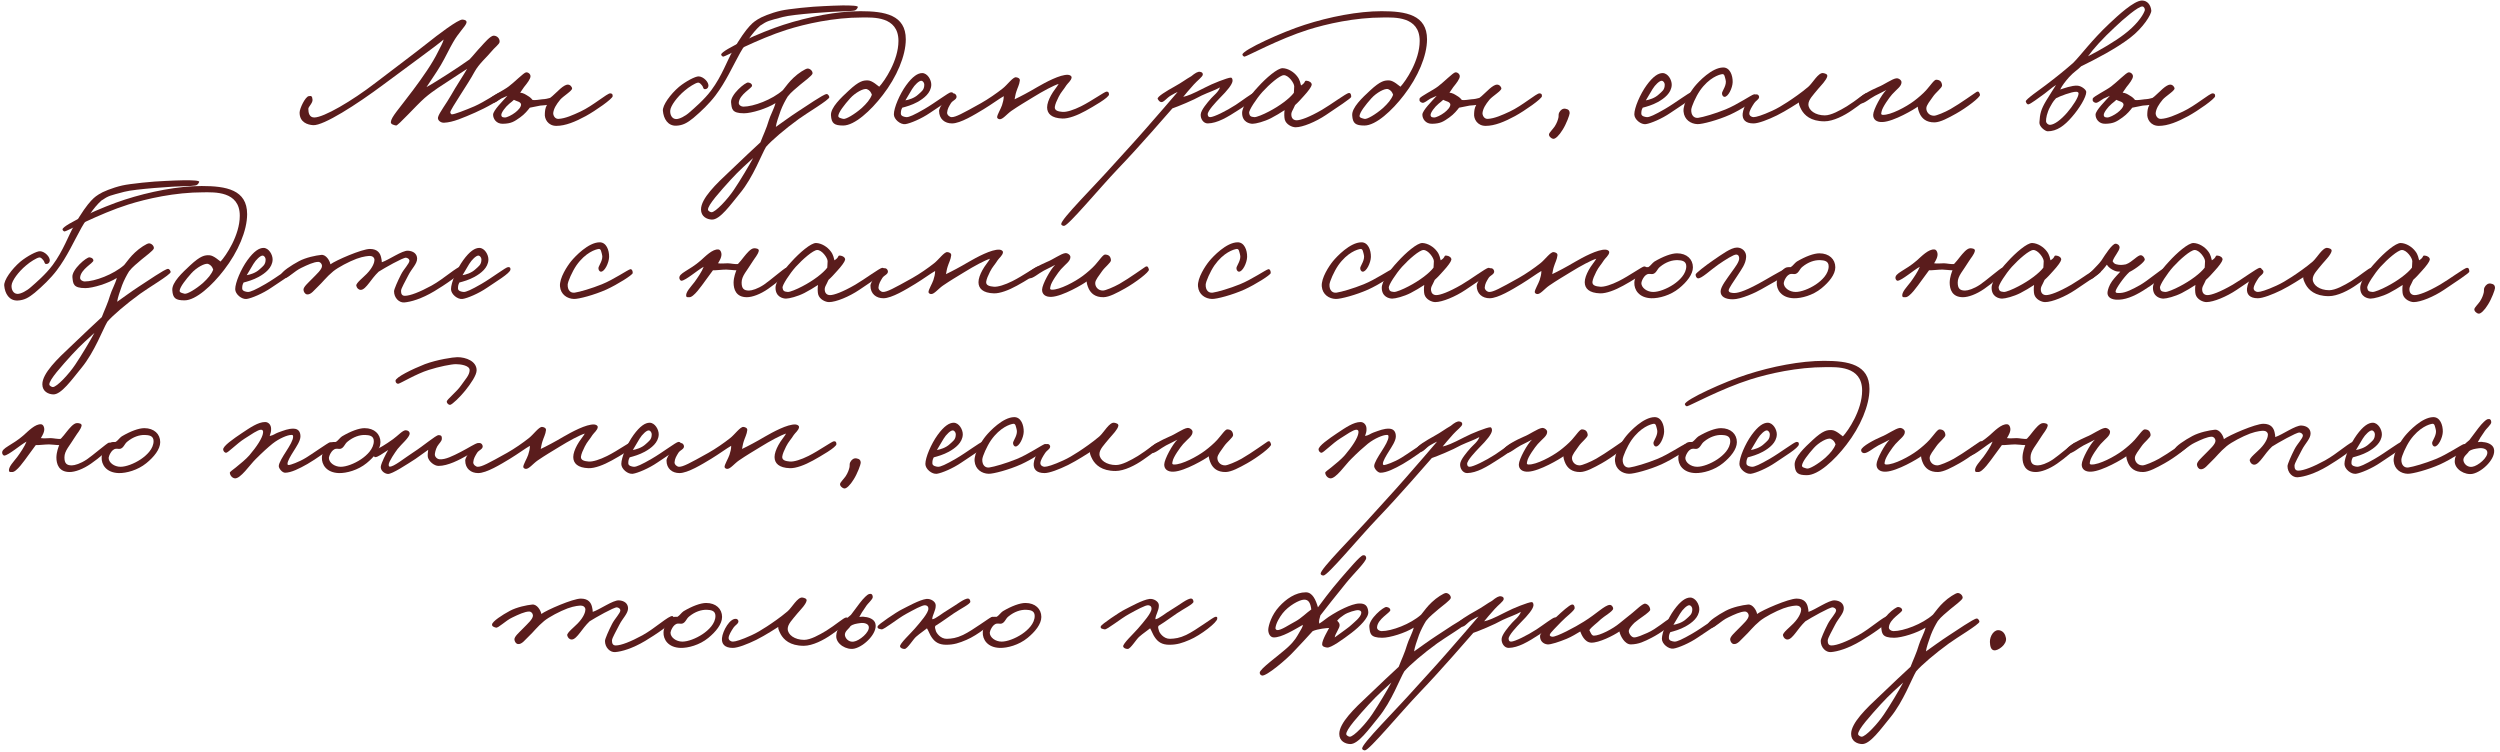 <?xml version="1.0" encoding="UTF-8"?> <svg xmlns="http://www.w3.org/2000/svg" width="429" height="129" viewBox="0 0 429 129" fill="none"><path d="M86.27 16.44C86.18 16.98 83.39 18.51 81.53 19.32C79.52 20.19 77.75 21 76.19 21.06C75.65 21.09 75.02 20.64 75.17 20.1C75.38 19.32 76.61 17.76 77.45 16.26C78.2 14.91 79.58 12.84 80.15 11.82C79.52 12.21 78.56 12.87 77.21 13.74C75.98 14.55 74.39 15.51 72.89 16.8C71.36 18.15 68.3 21.6 67.97 21.54C67.55 21.45 67.04 21.33 67.07 20.94C67.13 20.07 68.45 18.72 70.91 15.42C72.5 13.29 74.18 10.92 75.2 8.82C75.59 8.04 76.01 7.32 76.13 6.78C74.69 8.01 70.4 11.07 65.87 14.46C61.13 18 55.52 21.57 53.75 21.48C52.79 21.42 51.41 21 51.41 19.32C51.41 18.63 52.37 16.62 52.97 16.5C53.45 16.41 53.57 16.5 53.63 17.1C53.69 17.67 52.91 18.33 52.91 18.66C52.91 19.38 53.09 20.16 53.93 20.16C55.55 20.16 60.38 17.34 64.43 14.22C67.91 11.55 71.03 9.24 73.37 7.38C75.02 6.06 78.62 3.3 79.37 3.36C79.7 3.39 80.18 3.48 80.03 3.96C79.82 4.59 78.68 5.61 77.75 7.26C77.18 8.22 76.43 9.84 75.65 11.16C74.9 12.45 73.52 14.4 73.19 14.94C74 14.52 75.68 13.44 76.91 12.66C78.05 11.94 79.55 10.92 80.57 10.2C81.29 9.45 81.77 8.79 82.55 7.98C83.09 7.38 84.17 6.12 84.71 6.12C85.31 6.12 85.79 6.63 85.73 7.2C85.7 7.59 84.83 8.19 84.29 8.88C83.63 9.72 82.19 10.92 81.41 12.36C80.33 14.4 77.3 18.72 77.27 19.26C77.27 19.41 77.39 19.59 77.51 19.62C77.87 19.68 79.94 18.87 81.41 18.24C83.18 17.46 85.4 15.9 85.73 15.9C86.03 15.9 86.33 16.08 86.27 16.44Z" fill="#5A1C1C"></path><path d="M105.135 16.5C105.135 16.95 102.165 19.02 100.515 19.92C98.745 20.88 97.035 21.6 95.475 21.6C94.035 21.6 93.405 20.4 93.495 19.5C93.525 19.08 93.525 18.6 93.855 18C93.435 18.09 93.165 18.06 92.715 18.12C92.355 18.18 91.515 18.36 90.915 18.48C90.585 18.9 90.045 19.59 89.235 20.16C88.245 20.85 87.765 21.21 86.295 21.24C85.155 21.27 84.615 20.37 84.615 19.68C84.615 18.96 86.295 17.31 87.075 16.44C86.745 16.62 86.385 16.71 85.995 16.92C85.425 17.25 84.975 17.7 84.615 17.64C84.225 17.55 84.045 17.31 84.135 16.92C84.225 16.56 86.475 15.48 87.315 14.82C88.245 14.13 89.865 12.48 90.255 12.42C90.645 12.36 91.035 12.72 91.035 13.08C91.035 13.56 90.435 14.31 89.925 14.94L89.265 15.9C89.835 15.96 90.165 16.2 90.555 16.44C90.915 16.65 91.125 16.83 91.395 17.16C91.875 17.22 92.475 17.1 93.015 17.04C93.585 17.01 94.005 16.92 94.395 16.8C94.815 16.53 95.505 15.78 96.135 15.24C96.645 14.79 97.125 14.52 97.395 14.52C97.845 14.49 98.175 14.94 98.175 15.18C98.175 15.6 96.645 16.5 96.135 17.1C95.445 17.94 95.025 18.63 94.935 19.38C94.905 19.74 95.175 20.43 95.835 20.4C97.005 20.34 98.325 19.74 99.615 19.14C101.745 18.15 104.205 15.99 104.715 16.02C105.045 16.05 105.135 16.14 105.135 16.5ZM89.415 17.94C89.415 17.73 89.205 17.55 88.995 17.46C88.725 17.34 88.305 17.22 88.185 17.13C88.005 17.31 87.705 17.55 87.405 17.79C86.715 18.36 85.995 19.35 86.025 19.74C86.055 20.19 86.445 20.13 86.625 20.16C86.955 20.19 87.855 19.74 88.395 19.32C88.905 18.93 89.415 18.39 89.415 17.94Z" fill="#5A1C1C"></path><path d="M147.203 1.23C147.083 1.53 146.903 1.77 146.543 1.83C145.673 1.95 145.643 1.92 144.563 1.95C142.883 1.98 136.163 2.43 134.363 2.91C131.903 3.57 131.723 3.54 130.433 4.41C128.993 5.7 127.853 7.62 127.013 9.06C125.723 11.37 124.553 14.04 122.753 16.41C121.703 17.79 120.323 19.11 118.973 20.25C117.893 21.12 117.173 21.51 116.063 21.57C114.593 21.63 113.873 20.37 113.753 19.02C113.663 18.06 115.043 16.17 116.513 14.91C117.683 13.95 119.333 13.08 119.903 13.11C120.713 13.14 121.703 14.13 121.553 14.82C121.493 15.15 121.223 15.33 120.923 15.3C120.623 15.27 120.683 14.88 120.473 14.67C120.233 14.4 120.053 14.13 119.723 14.19C119.333 14.25 118.223 14.91 117.473 15.57C116.213 16.62 115.073 18.15 115.013 18.96C114.953 19.65 115.283 20.4 116.003 20.43C116.573 20.46 117.623 19.92 118.373 19.23C119.093 18.6 120.893 17.07 122.063 15.48C123.893 13.02 124.793 10.35 125.753 8.7C128.303 4.23 129.473 3.69 130.013 3.33C130.583 2.94 132.293 2.22 134.003 1.83C135.293 1.53 139.403 1.11 141.383 1.05C142.313 1.02 143.573 0.93 144.623 0.93C146.003 0.93 147.323 0.96 147.203 1.23Z" fill="#5A1C1C"></path><path d="M142.313 16.68C142.313 17.13 138.353 19.47 137.093 20.4C134.693 22.14 132.383 24.12 131.453 25.2C130.703 26.43 129.263 30.39 127.013 33.12C125.363 35.13 123.533 37.74 122.153 37.68C121.313 37.65 120.293 37.17 120.293 35.94C120.293 34.05 122.933 31.53 125.213 29.4C127.433 27.27 129.413 25.41 130.493 24.42C130.883 23.37 131.543 22.02 131.933 20.64C132.143 19.89 132.833 18.66 133.073 17.7C131.603 18.63 128.963 19.44 127.673 19.44C125.543 19.44 125.573 18.66 125.453 17.58C125.303 16.26 127.913 14.07 128.393 14.16C128.753 14.22 129.023 14.34 129.053 14.7C129.083 15.12 126.863 16.2 126.773 17.64C126.743 18.03 127.193 18.3 127.553 18.3C129.293 18.3 132.503 17.1 134.333 15.48C134.963 14.7 135.383 14.07 136.193 13.32C136.973 12.57 138.233 11.76 138.593 11.76C139.013 11.76 139.463 12.18 139.433 12.6C139.403 12.96 137.933 14.01 137.333 14.52C136.583 15.18 135.773 15.78 135.173 16.56C134.783 17.19 134.303 18.09 133.973 18.96C133.583 20.07 133.223 21.06 133.133 21.78C133.913 21.24 135.743 19.89 136.913 19.14C138.323 18.24 141.293 16.17 141.833 16.14C142.103 16.11 142.313 16.53 142.313 16.68ZM129.233 27.12C128.513 27.78 126.773 29.31 125.393 30.84C123.683 32.73 121.403 35.22 121.493 36C121.523 36.21 121.913 36.42 122.093 36.42C122.783 36.42 124.853 34.2 125.933 32.58C127.013 30.99 128.573 28.35 129.233 27.12Z" fill="#5A1C1C"></path><path d="M155.434 6.75C155.434 9.57 153.874 13.23 151.474 16.32C149.434 18.99 146.644 21.54 144.694 21.54C143.164 21.54 142.684 21.18 142.594 19.8C142.504 18.45 144.364 16.74 145.654 15.54C147.454 13.86 148.174 13.77 148.954 13.8C149.704 13.83 150.664 14.76 150.874 14.88C151.774 13.92 154.174 10.41 154.174 7.02C154.174 2.73 149.734 3 147.934 3C143.014 3 138.185 4.11 135.035 5.1C129.995 6.69 124.444 9.72 124.114 9.72C123.964 9.72 123.754 9.51 123.754 9.36C123.784 8.58 130.654 5.46 134.434 4.26C138.694 2.88 143.614 1.92 147.634 1.92C151.834 1.92 155.434 2.55 155.434 6.75ZM149.614 16.26C149.464 15.81 149.224 15.48 148.774 15.3C148.204 15.09 146.735 15.93 145.895 16.86C144.875 18 143.944 19.2 143.854 19.86C143.794 20.22 144.364 20.31 144.694 20.4C145.114 20.52 146.644 19.62 147.874 18.54C148.714 17.76 149.314 17.07 149.614 16.26Z" fill="#5A1C1C"></path><path d="M163.588 16.26C163.558 16.89 160.948 18.42 159.568 19.38C158.128 20.37 156.208 21.18 155.368 21.3C154.528 21.42 153.388 20.49 153.388 19.62C153.388 18.51 154.378 16.17 155.488 14.64C156.598 13.11 157.498 12.54 158.248 12.54C159.148 12.54 159.838 13.71 159.808 14.58C159.748 15.96 158.548 16.89 157.408 17.52C156.478 18.03 155.518 18.3 154.828 18.48C154.618 18.87 154.588 19.11 154.588 19.5C154.588 19.95 155.188 20.07 155.548 20.1C155.968 20.13 156.898 19.71 158.608 18.72C160.468 17.64 162.808 15.84 163.168 15.84C163.348 15.84 163.618 15.81 163.588 16.26ZM158.608 14.52C158.608 14.25 158.398 13.86 158.068 13.86C157.708 13.86 156.958 14.55 156.508 15.3C156.208 15.78 155.548 16.92 155.368 17.22C155.908 17.13 156.898 16.86 157.588 16.2C158.128 15.69 158.608 15.45 158.608 14.52Z" fill="#5A1C1C"></path><path d="M190.305 16.2C190.335 16.74 187.575 18.3 186.285 19.02C184.875 19.8 183.375 20.37 182.325 20.34C180.435 20.28 179.685 19.5 179.685 18.42C179.685 17.82 179.955 17.1 180.345 16.38C180.735 15.63 181.455 14.82 181.665 14.4C180.765 14.67 178.935 15.66 177.285 16.68C175.815 17.58 174.975 18.06 173.565 19.02C172.785 19.56 172.065 20.52 171.525 20.46C171.315 20.43 171.105 20.31 171.105 20.1C171.135 19.65 171.735 18.69 171.945 18.06C172.095 17.61 172.245 17.04 172.245 16.5C171.495 16.92 170.205 17.88 168.825 18.72C167.235 19.68 164.805 21.18 163.365 21.18C162.135 21.18 161.145 20.43 161.145 19.02C161.145 18.39 162.735 15.99 163.605 16.02C163.905 16.02 164.115 16.29 164.145 16.56C164.175 17.1 163.485 17.22 163.185 17.7C162.825 18.3 162.585 18.66 162.525 19.32C162.495 19.71 162.945 20.1 163.305 20.1C163.995 20.1 165.075 19.53 168.345 17.7C169.575 17.01 171.045 15.99 172.065 15.18C172.845 14.58 173.805 13.2 174.345 13.26C174.645 13.29 175.035 13.44 175.005 13.8C174.945 14.49 174.585 15.12 174.405 15.72C174.255 16.14 174.195 16.62 174.105 17.04C175.065 16.59 176.595 15.78 178.005 14.94C179.355 14.16 181.935 12.75 183.285 12.84C183.585 12.87 183.915 13.02 183.885 13.32C183.825 13.83 183.225 14.28 182.985 14.64C182.505 15.42 182.085 15.78 181.665 16.62C181.335 17.28 181.065 17.88 181.005 18.36C180.945 18.99 181.605 19.14 182.325 19.2C183.015 19.26 184.245 18.87 185.505 18.24C187.365 17.31 189.555 15.72 189.885 15.72C190.215 15.72 190.275 15.87 190.305 16.2Z" fill="#5A1C1C"></path><path d="M215.643 16.2C215.613 16.98 213.993 17.91 212.583 18.84C210.603 20.13 208.893 21.15 207.243 21.18C206.493 21.18 205.983 20.37 206.043 19.62C206.103 18.87 207.153 17.64 207.843 16.86C208.203 16.44 209.103 15.78 209.343 15C208.443 15.51 207.453 15.81 206.223 16.38C204.663 17.25 202.143 18.27 201.183 18.6C200.193 19.71 195.663 24.99 191.943 28.86C188.643 32.31 183.303 38.79 182.583 38.76C182.403 38.76 182.133 38.67 182.103 38.46C182.043 37.62 187.683 32.07 191.283 28.02C193.383 25.68 194.163 24.9 196.683 22.02C198.453 20.01 201.333 16.68 202.083 15.78C201.513 16.02 201.633 16.02 200.943 16.38C200.193 16.8 199.713 17.58 199.263 17.52C198.993 17.49 198.813 17.25 198.663 16.98C198.483 16.62 200.253 15.57 201.603 14.82C202.863 14.13 203.463 13.62 204.423 13.08C205.083 12.54 205.563 12.24 205.953 12.33C206.253 12.39 206.403 12.51 206.403 12.78C206.403 13.17 205.443 13.83 204.843 14.52C204.123 15.33 203.313 16.26 203.043 16.62C203.823 16.44 204.483 16.2 206.823 15C207.993 14.37 210.663 13.32 211.203 13.32C211.443 13.32 211.533 13.65 211.503 13.92C211.413 14.52 210.693 15.45 209.283 16.86C208.683 17.49 207.213 19.02 207.243 19.62C207.273 19.92 207.363 20.1 207.663 20.1C208.293 20.1 210.423 19.05 212.043 18C213.273 17.19 214.803 15.99 215.163 15.96C215.373 15.93 215.643 15.99 215.643 16.2Z" fill="#5A1C1C"></path><path d="M231.867 16.62C231.867 16.86 229.437 18.45 227.517 19.74C225.777 20.91 223.527 21.84 222.327 21.84C221.727 21.84 220.707 21.39 220.467 20.52C220.377 20.19 220.347 19.44 220.437 18.9C219.807 19.32 218.757 19.95 218.097 20.28C216.927 20.88 215.487 21.24 214.947 21.24C214.407 21.24 213.147 20.94 213.147 19.38C213.147 18.3 214.437 16.44 215.877 14.91C217.257 13.38 219.237 11.67 220.107 11.7C221.037 11.73 222.057 12.36 222.627 13.14C223.077 13.71 223.167 14.37 223.257 14.67C224.157 14.13 223.737 13.8 224.247 13.86C224.667 13.89 225.147 14.19 225.087 14.58C225.027 14.91 224.487 15.66 223.737 16.47C223.257 17.01 222.747 17.58 222.237 18.03C221.817 19.02 221.517 19.23 221.607 19.86C221.667 20.31 221.967 20.64 222.507 20.64C223.167 20.64 224.637 20.13 226.857 18.84C228.357 17.97 231.027 15.99 231.447 15.96C231.807 15.93 231.867 16.29 231.867 16.62ZM222.087 14.82C222.087 14.25 221.097 12.87 220.287 12.9C219.597 12.93 217.827 14.46 216.627 15.78C215.577 16.95 214.287 18.93 214.347 19.38C214.437 19.95 214.647 20.04 215.247 20.1C215.607 20.13 216.777 19.65 217.737 19.14C219.597 18.18 221.307 16.89 222.027 15.93C222.027 15.63 222.087 15.27 222.087 14.82Z" fill="#5A1C1C"></path><path d="M244.878 6.75C244.878 9.57 243.318 13.23 240.918 16.32C238.878 18.99 236.088 21.54 234.138 21.54C232.608 21.54 232.128 21.18 232.038 19.8C231.948 18.45 233.808 16.74 235.098 15.54C236.898 13.86 237.618 13.77 238.398 13.8C239.148 13.83 240.108 14.76 240.318 14.88C241.218 13.92 243.618 10.41 243.618 7.02C243.618 2.73 239.178 3 237.378 3C232.458 3 227.628 4.11 224.478 5.1C219.438 6.69 213.888 9.72 213.558 9.72C213.408 9.72 213.198 9.51 213.198 9.36C213.228 8.58 220.098 5.46 223.878 4.26C228.138 2.88 233.058 1.92 237.078 1.92C241.278 1.92 244.878 2.55 244.878 6.75ZM239.058 16.26C238.908 15.81 238.668 15.48 238.218 15.3C237.648 15.09 236.178 15.93 235.338 16.86C234.318 18 233.388 19.2 233.298 19.86C233.238 20.22 233.808 20.31 234.138 20.4C234.558 20.52 236.088 19.62 237.318 18.54C238.158 17.76 238.758 17.07 239.058 16.26Z" fill="#5A1C1C"></path><path d="M264.598 16.5C264.598 16.95 261.628 19.02 259.978 19.92C258.208 20.88 256.498 21.6 254.938 21.6C253.498 21.6 252.868 20.4 252.958 19.5C252.988 19.08 252.988 18.6 253.318 18C252.898 18.09 252.628 18.06 252.178 18.12C251.818 18.18 250.978 18.36 250.378 18.48C250.048 18.9 249.508 19.59 248.698 20.16C247.708 20.85 247.228 21.21 245.758 21.24C244.618 21.27 244.078 20.37 244.078 19.68C244.078 18.96 245.758 17.31 246.538 16.44C246.208 16.62 245.848 16.71 245.458 16.92C244.888 17.25 244.438 17.7 244.078 17.64C243.688 17.55 243.508 17.31 243.598 16.92C243.688 16.56 245.938 15.48 246.778 14.82C247.708 14.13 249.328 12.48 249.718 12.42C250.108 12.36 250.498 12.72 250.498 13.08C250.498 13.56 249.898 14.31 249.388 14.94L248.728 15.9C249.298 15.96 249.628 16.2 250.018 16.44C250.378 16.65 250.588 16.83 250.858 17.16C251.338 17.22 251.938 17.1 252.478 17.04C253.048 17.01 253.468 16.92 253.858 16.8C254.278 16.53 254.968 15.78 255.598 15.24C256.108 14.79 256.588 14.52 256.858 14.52C257.308 14.49 257.638 14.94 257.638 15.18C257.638 15.6 256.108 16.5 255.598 17.1C254.908 17.94 254.488 18.63 254.398 19.38C254.368 19.74 254.638 20.43 255.298 20.4C256.468 20.34 257.788 19.74 259.078 19.14C261.208 18.15 263.668 15.99 264.178 16.02C264.508 16.05 264.598 16.14 264.598 16.5ZM248.878 17.94C248.878 17.73 248.668 17.55 248.458 17.46C248.188 17.34 247.768 17.22 247.648 17.13C247.468 17.31 247.168 17.55 246.868 17.79C246.178 18.36 245.458 19.35 245.488 19.74C245.518 20.19 245.908 20.13 246.088 20.16C246.418 20.19 247.318 19.74 247.858 19.32C248.368 18.93 248.878 18.39 248.878 17.94Z" fill="#5A1C1C"></path><path d="M269.352 19.44C269.352 19.71 268.782 21.27 268.152 22.26C267.552 23.25 266.892 23.88 266.532 23.82C266.142 23.76 265.752 23.34 265.812 23.04C265.842 22.77 266.442 22.2 266.772 21.72C267.162 21.12 267.342 20.58 267.432 20.16C267.492 19.83 267.402 19.62 267.552 19.32C267.762 18.9 268.152 18.57 268.632 18.66C269.112 18.75 269.352 18.93 269.352 19.44Z" fill="#5A1C1C"></path><path d="M290.649 16.26C290.619 16.89 288.009 18.42 286.629 19.38C285.189 20.37 283.269 21.18 282.429 21.3C281.589 21.42 280.449 20.49 280.449 19.62C280.449 18.51 281.439 16.17 282.549 14.64C283.659 13.11 284.559 12.54 285.309 12.54C286.209 12.54 286.899 13.71 286.869 14.58C286.809 15.96 285.609 16.89 284.469 17.52C283.539 18.03 282.579 18.3 281.889 18.48C281.679 18.87 281.649 19.11 281.649 19.5C281.649 19.95 282.249 20.07 282.609 20.1C283.029 20.13 283.959 19.71 285.669 18.72C287.529 17.64 289.869 15.84 290.229 15.84C290.409 15.84 290.679 15.81 290.649 16.26ZM285.669 14.52C285.669 14.25 285.459 13.86 285.129 13.86C284.769 13.86 284.019 14.55 283.569 15.3C283.269 15.78 282.609 16.92 282.429 17.22C282.969 17.13 283.959 16.86 284.649 16.2C285.189 15.69 285.669 15.45 285.669 14.52Z" fill="#5A1C1C"></path><path d="M301.376 16.86C301.346 17.19 298.766 18.81 296.876 19.68C294.806 20.61 292.106 21.33 291.296 21.3C290.156 21.27 289.016 20.55 288.896 19.14C288.776 17.7 290.156 15.63 290.816 14.82C291.506 13.98 293.756 11.61 295.676 11.58C296.846 11.55 297.356 12.93 297.326 14.1C297.296 15.12 296.546 16.65 295.916 16.62C295.616 16.59 295.466 16.23 295.496 15.96C295.556 15.57 296.396 14.52 296.096 13.62C295.976 13.23 295.946 12.69 295.556 12.72C295.016 12.78 293.276 13.32 291.716 15.54C290.996 16.59 290.246 18.3 290.216 18.84C290.186 19.86 290.756 20.31 291.416 20.22C292.256 20.1 294.326 19.5 296.096 18.78C298.106 17.97 300.536 16.29 300.956 16.2C301.256 16.14 301.406 16.56 301.376 16.86Z" fill="#5A1C1C"></path><path d="M320.822 16.44C320.672 16.89 319.112 18 317.822 18.9C316.502 19.83 314.582 20.82 313.082 20.82C310.682 20.82 309.632 19.74 309.122 18.84C308.822 18.27 308.642 17.82 308.702 17.58C308.342 17.79 306.602 18.96 304.922 19.8C303.392 20.55 301.742 21.18 300.902 21.18C299.492 21.18 298.952 20.49 299.042 19.5C299.162 18.24 300.422 16.02 301.502 16.2C301.712 16.23 301.892 16.47 301.862 16.68C301.802 17.1 301.292 17.28 301.022 17.7C300.602 18.33 300.212 18.99 300.182 19.44C300.152 19.83 300.542 20.1 300.902 20.1C301.352 20.1 302.372 19.8 304.082 19.02C304.952 18.63 305.852 18.09 306.722 17.52C307.682 16.89 309.092 15.93 310.322 14.88C311.042 14.25 312.032 12.42 312.842 12.54C313.202 12.6 313.622 12.72 313.562 13.08C313.442 13.71 312.542 14.61 312.002 15.24C311.102 16.35 310.322 17.1 310.322 17.91C310.322 18.93 311.522 19.8 313.142 19.8C314.222 19.8 315.722 18.96 316.922 18.24C318.572 17.22 319.922 15.99 320.342 15.96C320.552 15.93 320.912 16.14 320.822 16.44Z" fill="#5A1C1C"></path><path d="M339.769 16.26C339.859 16.68 337.429 18.51 335.659 19.5C334.309 20.25 332.989 20.97 331.999 21C330.499 21.03 329.809 20.28 329.449 19.56C329.209 19.05 329.089 18.57 329.089 18.3C328.549 18.72 324.979 20.85 323.059 20.94C322.009 21 321.409 20.49 321.439 19.68C321.469 18.78 322.879 16.2 323.689 15.45C323.149 15.75 322.489 16.05 321.739 16.44C320.779 16.95 319.909 17.79 319.279 17.76C318.979 17.73 318.769 17.49 318.799 17.22C318.889 16.59 321.139 15.42 322.279 14.94C323.239 14.58 324.679 13.53 325.399 13.44C325.789 13.38 326.299 13.74 326.299 14.1C326.299 14.82 325.579 15.21 324.679 16.2C324.199 16.74 322.999 18.42 322.879 19.14C322.849 19.38 322.669 19.68 323.089 19.71C324.439 19.77 327.109 18.33 328.429 17.34C329.149 16.8 329.989 16.08 330.529 15.48C331.309 14.61 331.909 13.65 332.269 13.68C332.899 13.71 333.199 14.01 333.259 14.64C333.289 15.06 332.209 15.81 331.669 16.62C331.189 17.31 330.589 18.03 330.559 18.54C330.529 19.14 330.979 19.86 331.879 19.86C332.299 19.86 333.739 19.26 334.699 18.72C336.439 17.73 338.899 15.93 339.169 15.78C339.559 15.57 339.679 15.9 339.769 16.26Z" fill="#5A1C1C"></path><path d="M369.162 1.8C369.222 2.43 367.782 4.77 365.502 6.51C363.162 8.31 359.562 10.2 357.132 11.37C356.622 11.91 355.782 12.42 355.062 13.23C354.402 13.98 353.862 14.67 353.532 15.36C354.102 15.18 355.542 14.64 356.472 14.7C357.162 14.73 358.002 15.39 358.002 15.78C358.002 16.68 356.802 18.63 355.542 20.07C354.252 21.57 352.962 22.53 351.372 22.53C350.982 22.53 349.902 21.75 349.962 21C350.052 19.5 350.232 18.78 351.102 17.31C351.732 16.26 352.242 15.51 352.812 14.58C351.972 15.12 351.612 15.51 350.832 16.08C349.782 16.83 348.462 17.85 348.072 17.91C347.862 17.94 347.682 17.67 347.622 17.4C347.562 17.07 350.052 15.36 351.042 14.61C352.872 13.23 354.492 11.91 355.782 10.77C357.072 9.48 358.902 6.93 361.962 4.05C363.432 2.67 366.192 0.09 367.572 0.09C368.502 0.09 369.072 0.87 369.162 1.8ZM368.022 1.86C368.142 1.53 367.932 1.14 367.632 1.11C366.972 1.05 364.392 3.24 362.832 4.74C360.882 6.54 359.172 8.43 358.302 9.66C360.432 8.58 362.862 7.14 364.482 5.91C366.432 4.44 367.632 2.88 368.022 1.86ZM356.682 16.02C356.682 15.84 356.472 15.75 356.292 15.75C355.512 15.72 353.412 16.53 352.812 16.86C352.602 17.1 352.332 17.34 351.822 18.3C351.252 19.32 351.072 20.37 351.102 20.82C351.132 21.15 351.462 21.45 351.822 21.42C352.572 21.36 353.622 20.58 354.702 19.35C355.692 18.21 356.712 16.65 356.682 16.02Z" fill="#5A1C1C"></path><path d="M380.115 16.5C380.115 16.95 377.145 19.02 375.495 19.92C373.725 20.88 372.015 21.6 370.455 21.6C369.015 21.6 368.385 20.4 368.475 19.5C368.505 19.08 368.505 18.6 368.835 18C368.415 18.09 368.145 18.06 367.695 18.12C367.335 18.18 366.495 18.36 365.895 18.48C365.565 18.9 365.025 19.59 364.215 20.16C363.225 20.85 362.745 21.21 361.275 21.24C360.135 21.27 359.595 20.37 359.595 19.68C359.595 18.96 361.275 17.31 362.055 16.44C361.725 16.62 361.365 16.71 360.975 16.92C360.405 17.25 359.955 17.7 359.595 17.64C359.205 17.55 359.025 17.31 359.115 16.92C359.205 16.56 361.455 15.48 362.295 14.82C363.225 14.13 364.845 12.48 365.235 12.42C365.625 12.36 366.015 12.72 366.015 13.08C366.015 13.56 365.415 14.31 364.905 14.94L364.245 15.9C364.815 15.96 365.145 16.2 365.535 16.44C365.895 16.65 366.105 16.83 366.375 17.16C366.855 17.22 367.455 17.1 367.995 17.04C368.565 17.01 368.985 16.92 369.375 16.8C369.795 16.53 370.485 15.78 371.115 15.24C371.625 14.79 372.105 14.52 372.375 14.52C372.825 14.49 373.155 14.94 373.155 15.18C373.155 15.6 371.625 16.5 371.115 17.1C370.425 17.94 370.005 18.63 369.915 19.38C369.885 19.74 370.155 20.43 370.815 20.4C371.985 20.34 373.305 19.74 374.595 19.14C376.725 18.15 379.185 15.99 379.695 16.02C380.025 16.05 380.115 16.14 380.115 16.5ZM364.395 17.94C364.395 17.73 364.185 17.55 363.975 17.46C363.705 17.34 363.285 17.22 363.165 17.13C362.985 17.31 362.685 17.55 362.385 17.79C361.695 18.36 360.975 19.35 361.005 19.74C361.035 20.19 361.425 20.13 361.605 20.16C361.935 20.19 362.835 19.74 363.375 19.32C363.885 18.93 364.395 18.39 364.395 17.94Z" fill="#5A1C1C"></path><path d="M34.176 31.23C34.056 31.53 33.876 31.77 33.516 31.83C32.646 31.95 32.616 31.92 31.536 31.95C29.856 31.98 23.136 32.43 21.336 32.91C18.876 33.57 18.696 33.54 17.406 34.41C15.966 35.7 14.826 37.62 13.986 39.06C12.696 41.37 11.526 44.04 9.726 46.41C8.676 47.79 7.296 49.11 5.946 50.25C4.866 51.12 4.146 51.51 3.036 51.57C1.566 51.63 0.846 50.37 0.726 49.02C0.636 48.06 2.016 46.17 3.486 44.91C4.656 43.95 6.306 43.08 6.876 43.11C7.686 43.14 8.676 44.13 8.526 44.82C8.466 45.15 8.196 45.33 7.896 45.3C7.596 45.27 7.656 44.88 7.446 44.67C7.206 44.4 7.026 44.13 6.696 44.19C6.306 44.25 5.196 44.91 4.446 45.57C3.186 46.62 2.046 48.15 1.986 48.96C1.926 49.65 2.256 50.4 2.976 50.43C3.546 50.46 4.596 49.92 5.346 49.23C6.066 48.6 7.866 47.07 9.036 45.48C10.866 43.02 11.766 40.35 12.726 38.7C15.276 34.23 16.446 33.69 16.986 33.33C17.556 32.94 19.266 32.22 20.976 31.83C22.266 31.53 26.376 31.11 28.356 31.05C29.286 31.02 30.546 30.93 31.596 30.93C32.976 30.93 34.296 30.96 34.176 31.23Z" fill="#5A1C1C"></path><path d="M29.286 46.68C29.286 47.13 25.326 49.47 24.066 50.4C21.666 52.14 19.356 54.12 18.426 55.2C17.676 56.43 16.236 60.39 13.986 63.12C12.336 65.13 10.506 67.74 9.126 67.68C8.286 67.65 7.266 67.17 7.266 65.94C7.266 64.05 9.906 61.53 12.186 59.4C14.406 57.27 16.386 55.41 17.466 54.42C17.856 53.37 18.516 52.02 18.906 50.64C19.116 49.89 19.806 48.66 20.046 47.7C18.576 48.63 15.936 49.44 14.646 49.44C12.516 49.44 12.546 48.66 12.426 47.58C12.276 46.26 14.886 44.07 15.366 44.16C15.726 44.22 15.996 44.34 16.026 44.7C16.056 45.12 13.836 46.2 13.746 47.64C13.716 48.03 14.166 48.3 14.526 48.3C16.266 48.3 19.476 47.1 21.306 45.48C21.936 44.7 22.356 44.07 23.166 43.32C23.946 42.57 25.206 41.76 25.566 41.76C25.986 41.76 26.436 42.18 26.406 42.6C26.376 42.96 24.906 44.01 24.306 44.52C23.556 45.18 22.746 45.78 22.146 46.56C21.756 47.19 21.276 48.09 20.946 48.96C20.556 50.07 20.196 51.06 20.106 51.78C20.886 51.24 22.716 49.89 23.886 49.14C25.296 48.24 28.266 46.17 28.806 46.14C29.076 46.11 29.286 46.53 29.286 46.68ZM16.206 57.12C15.486 57.78 13.746 59.31 12.366 60.84C10.656 62.73 8.376 65.22 8.466 66C8.496 66.21 8.886 66.42 9.066 66.42C9.756 66.42 11.826 64.2 12.906 62.58C13.986 60.99 15.546 58.35 16.206 57.12Z" fill="#5A1C1C"></path><path d="M42.407 36.75C42.407 39.57 40.847 43.23 38.447 46.32C36.407 48.99 33.617 51.54 31.667 51.54C30.137 51.54 29.657 51.18 29.567 49.8C29.477 48.45 31.337 46.74 32.627 45.54C34.427 43.86 35.147 43.77 35.927 43.8C36.677 43.83 37.637 44.76 37.847 44.88C38.747 43.92 41.147 40.41 41.147 37.02C41.147 32.73 36.707 33 34.907 33C29.987 33 25.157 34.11 22.007 35.1C16.967 36.69 11.417 39.72 11.087 39.72C10.937 39.72 10.727 39.51 10.727 39.36C10.757 38.58 17.627 35.46 21.407 34.26C25.667 32.88 30.587 31.92 34.607 31.92C38.807 31.92 42.407 32.55 42.407 36.75ZM36.587 46.26C36.437 45.81 36.197 45.48 35.747 45.3C35.177 45.09 33.707 45.93 32.867 46.86C31.847 48 30.917 49.2 30.827 49.86C30.767 50.22 31.337 50.31 31.667 50.4C32.087 50.52 33.617 49.62 34.847 48.54C35.687 47.76 36.287 47.07 36.587 46.26Z" fill="#5A1C1C"></path><path d="M50.561 46.26C50.531 46.89 47.921 48.42 46.541 49.38C45.101 50.37 43.181 51.18 42.341 51.3C41.501 51.42 40.361 50.49 40.361 49.62C40.361 48.51 41.351 46.17 42.461 44.64C43.571 43.11 44.471 42.54 45.221 42.54C46.121 42.54 46.811 43.71 46.781 44.58C46.721 45.96 45.521 46.89 44.381 47.52C43.451 48.03 42.491 48.3 41.801 48.48C41.591 48.87 41.561 49.11 41.561 49.5C41.561 49.95 42.161 50.07 42.521 50.1C42.941 50.13 43.871 49.71 45.581 48.72C47.441 47.64 49.781 45.84 50.141 45.84C50.321 45.84 50.591 45.81 50.561 46.26ZM45.581 44.52C45.581 44.25 45.371 43.86 45.041 43.86C44.681 43.86 43.931 44.55 43.481 45.3C43.181 45.78 42.521 46.92 42.341 47.22C42.881 47.13 43.871 46.86 44.561 46.2C45.101 45.69 45.581 45.45 45.581 44.52Z" fill="#5A1C1C"></path><path d="M79.438 46.14C79.378 46.89 76.168 48.99 74.518 49.98C72.298 51.3 70.498 51.81 69.358 51.9C68.488 51.96 67.618 51.12 67.618 49.98C67.618 49.65 68.248 48.21 68.818 47.1C69.298 46.14 70.288 45.21 70.258 44.7C70.228 44.43 69.928 44.25 69.658 44.22C69.148 44.19 65.968 45.99 64.978 46.62C64.288 47.28 63.748 48.03 63.358 48.54C62.848 49.2 62.368 49.74 61.918 49.74C61.528 49.74 61.228 49.44 61.138 49.02C61.048 48.6 62.368 47.58 62.938 46.98C64.018 45.87 64.258 44.97 64.258 44.61C64.258 44.16 63.868 43.92 63.478 43.92C63.298 43.92 62.428 43.95 61.198 44.4C59.908 44.88 58.018 45.87 57.178 46.56C55.978 47.55 55.408 48.39 54.478 49.26C53.938 49.74 53.368 50.61 52.678 50.52C52.318 50.46 52.108 50.07 52.078 49.74C52.048 49.23 52.888 48.54 53.518 47.88C54.298 47.07 55.288 46.23 55.258 45.6C55.228 45.24 54.958 44.94 54.598 44.94C53.878 44.94 52.768 45.45 51.718 45.96C50.548 46.5 49.318 47.82 48.898 47.7C48.568 47.61 48.208 47.49 48.238 47.16C48.298 46.62 50.008 45.51 51.298 44.82C52.468 44.19 54.208 43.83 55.138 43.74C55.948 43.65 56.608 44.76 56.698 45.36C57.568 44.7 62.098 42.72 63.478 42.72C64.828 42.72 65.248 43.5 65.398 44.16C65.488 44.49 65.518 44.82 65.518 45C66.718 44.61 68.998 42.96 70.018 43.02C70.948 43.08 71.548 43.56 71.578 44.34C71.608 45.27 70.648 46.08 70.078 47.22C69.568 48.27 68.818 49.47 68.818 49.92C68.818 50.43 68.968 50.76 69.478 50.76C70.378 50.76 72.058 50.1 74.038 49.02C76.228 47.82 78.568 45.6 79.198 45.72C79.348 45.75 79.438 45.99 79.438 46.14Z" fill="#5A1C1C"></path><path d="M87.592 46.26C87.562 46.89 84.952 48.42 83.572 49.38C82.132 50.37 80.212 51.18 79.372 51.3C78.532 51.42 77.392 50.49 77.392 49.62C77.392 48.51 78.382 46.17 79.492 44.64C80.602 43.11 81.502 42.54 82.252 42.54C83.152 42.54 83.842 43.71 83.812 44.58C83.752 45.96 82.552 46.89 81.412 47.52C80.482 48.03 79.522 48.3 78.832 48.48C78.622 48.87 78.592 49.11 78.592 49.5C78.592 49.95 79.192 50.07 79.552 50.1C79.972 50.13 80.902 49.71 82.612 48.72C84.472 47.64 86.812 45.84 87.172 45.84C87.352 45.84 87.622 45.81 87.592 46.26ZM82.612 44.52C82.612 44.25 82.402 43.86 82.072 43.86C81.712 43.86 80.962 44.55 80.512 45.3C80.212 45.78 79.552 46.92 79.372 47.22C79.912 47.13 80.902 46.86 81.592 46.2C82.132 45.69 82.612 45.45 82.612 44.52Z" fill="#5A1C1C"></path><path d="M108.573 46.86C108.543 47.19 105.963 48.81 104.073 49.68C102.003 50.61 99.303 51.33 98.493 51.3C97.353 51.27 96.213 50.55 96.093 49.14C95.973 47.7 97.353 45.63 98.013 44.82C98.703 43.98 100.953 41.61 102.873 41.58C104.043 41.55 104.553 42.93 104.523 44.1C104.493 45.12 103.743 46.65 103.113 46.62C102.813 46.59 102.663 46.23 102.693 45.96C102.753 45.57 103.593 44.52 103.293 43.62C103.173 43.23 103.143 42.69 102.753 42.72C102.213 42.78 100.473 43.32 98.913 45.54C98.193 46.59 97.443 48.3 97.413 48.84C97.383 49.86 97.953 50.31 98.613 50.22C99.453 50.1 101.523 49.5 103.293 48.78C105.303 47.97 107.733 46.29 108.153 46.2C108.453 46.14 108.603 46.56 108.573 46.86Z" fill="#5A1C1C"></path><path d="M135.363 46.38C135.423 46.8 132.963 48.78 131.823 49.56C130.443 50.52 129.063 51 128.163 51C126.303 51 125.883 49.65 125.883 48.48C125.913 47.49 126.243 46.71 126.363 46.38C125.823 46.38 125.103 46.26 124.623 46.26C123.903 46.26 122.793 46.41 122.343 46.38C121.953 46.86 121.593 47.46 121.023 48.18C120.423 48.99 119.013 51.09 118.263 51C118.083 50.97 117.843 51.06 117.783 50.88C117.513 50.22 118.653 49.11 119.163 48.42C119.673 47.73 120.483 46.53 120.753 45.78C119.733 46.32 117.693 48.12 116.943 48.18C116.763 48.18 116.613 47.94 116.583 47.76C116.433 46.86 118.263 46.44 120.243 44.7C121.023 44.01 122.283 42.69 123.273 42.81C123.573 42.84 123.723 43.14 123.783 43.44C123.903 44.01 123.513 44.7 123.213 45.18C123.903 45.27 124.143 45.18 124.893 45.18C125.343 45.18 126.243 45.39 126.633 45.3C126.963 44.97 127.353 44.46 127.683 44.04C128.103 43.53 128.823 42.6 129.423 42.6C129.783 42.6 130.293 42.69 130.203 43.08C130.053 43.71 129.513 44.28 129.183 44.82C128.163 46.5 127.263 47.34 127.263 48.48C127.263 49.5 127.623 49.86 128.523 49.86C129.033 49.86 130.023 49.56 131.103 48.84C132.123 48.15 134.583 46.02 134.883 45.96C135.183 45.9 135.333 46.08 135.363 46.38Z" fill="#5A1C1C"></path><path d="M151.799 46.62C151.799 46.86 149.369 48.45 147.449 49.74C145.709 50.91 143.459 51.84 142.259 51.84C141.659 51.84 140.639 51.39 140.399 50.52C140.309 50.19 140.279 49.44 140.369 48.9C139.739 49.32 138.689 49.95 138.029 50.28C136.859 50.88 135.419 51.24 134.879 51.24C134.339 51.24 133.079 50.94 133.079 49.38C133.079 48.3 134.369 46.44 135.809 44.91C137.189 43.38 139.169 41.67 140.039 41.7C140.969 41.73 141.989 42.36 142.559 43.14C143.009 43.71 143.099 44.37 143.189 44.67C144.089 44.13 143.669 43.8 144.179 43.86C144.599 43.89 145.079 44.19 145.019 44.58C144.959 44.91 144.419 45.66 143.669 46.47C143.189 47.01 142.679 47.58 142.169 48.03C141.749 49.02 141.449 49.23 141.539 49.86C141.599 50.31 141.899 50.64 142.439 50.64C143.099 50.64 144.569 50.13 146.789 48.84C148.289 47.97 150.959 45.99 151.379 45.96C151.739 45.93 151.799 46.29 151.799 46.62ZM142.019 44.82C142.019 44.25 141.029 42.87 140.219 42.9C139.529 42.93 137.759 44.46 136.559 45.78C135.509 46.95 134.219 48.93 134.279 49.38C134.369 49.95 134.579 50.04 135.179 50.1C135.539 50.13 136.709 49.65 137.669 49.14C139.529 48.18 141.239 46.89 141.959 45.93C141.959 45.63 142.019 45.27 142.019 44.82Z" fill="#5A1C1C"></path><path d="M178.528 46.2C178.558 46.74 175.798 48.3 174.508 49.02C173.098 49.8 171.598 50.37 170.548 50.34C168.658 50.28 167.908 49.5 167.908 48.42C167.908 47.82 168.178 47.1 168.568 46.38C168.958 45.63 169.678 44.82 169.888 44.4C168.988 44.67 167.158 45.66 165.508 46.68C164.038 47.58 163.198 48.06 161.788 49.02C161.008 49.56 160.288 50.52 159.748 50.46C159.538 50.43 159.328 50.31 159.328 50.1C159.358 49.65 159.958 48.69 160.168 48.06C160.318 47.61 160.468 47.04 160.468 46.5C159.718 46.92 158.428 47.88 157.048 48.72C155.458 49.68 153.028 51.18 151.588 51.18C150.358 51.18 149.368 50.43 149.368 49.02C149.368 48.39 150.958 45.99 151.828 46.02C152.128 46.02 152.338 46.29 152.368 46.56C152.398 47.1 151.708 47.22 151.408 47.7C151.048 48.3 150.808 48.66 150.748 49.32C150.718 49.71 151.168 50.1 151.528 50.1C152.218 50.1 153.298 49.53 156.568 47.7C157.798 47.01 159.268 45.99 160.288 45.18C161.068 44.58 162.028 43.2 162.568 43.26C162.868 43.29 163.258 43.44 163.228 43.8C163.168 44.49 162.808 45.12 162.628 45.72C162.478 46.14 162.418 46.62 162.328 47.04C163.288 46.59 164.818 45.78 166.228 44.94C167.578 44.16 170.158 42.75 171.508 42.84C171.808 42.87 172.138 43.02 172.108 43.32C172.048 43.83 171.448 44.28 171.208 44.64C170.728 45.42 170.308 45.78 169.888 46.62C169.558 47.28 169.288 47.88 169.228 48.36C169.168 48.99 169.828 49.14 170.548 49.2C171.238 49.26 172.468 48.87 173.728 48.24C175.588 47.31 177.778 45.72 178.108 45.72C178.438 45.72 178.498 45.87 178.528 46.2Z" fill="#5A1C1C"></path><path d="M197.152 46.26C197.242 46.68 194.812 48.51 193.042 49.5C191.692 50.25 190.372 50.97 189.382 51C187.882 51.03 187.192 50.28 186.832 49.56C186.592 49.05 186.472 48.57 186.472 48.3C185.932 48.72 182.362 50.85 180.442 50.94C179.392 51 178.792 50.49 178.822 49.68C178.852 48.78 180.262 46.2 181.072 45.45C180.532 45.75 179.872 46.05 179.122 46.44C178.162 46.95 177.292 47.79 176.662 47.76C176.362 47.73 176.152 47.49 176.182 47.22C176.272 46.59 178.522 45.42 179.662 44.94C180.622 44.58 182.062 43.53 182.782 43.44C183.172 43.38 183.682 43.74 183.682 44.1C183.682 44.82 182.962 45.21 182.062 46.2C181.582 46.74 180.382 48.42 180.262 49.14C180.232 49.38 180.052 49.68 180.472 49.71C181.822 49.77 184.492 48.33 185.812 47.34C186.532 46.8 187.372 46.08 187.912 45.48C188.692 44.61 189.292 43.65 189.652 43.68C190.282 43.71 190.582 44.01 190.642 44.64C190.672 45.06 189.592 45.81 189.052 46.62C188.572 47.31 187.972 48.03 187.942 48.54C187.912 49.14 188.362 49.86 189.262 49.86C189.682 49.86 191.122 49.26 192.082 48.72C193.822 47.73 196.282 45.93 196.552 45.78C196.942 45.57 197.062 45.9 197.152 46.26Z" fill="#5A1C1C"></path><path d="M218.055 46.86C218.025 47.19 215.445 48.81 213.555 49.68C211.485 50.61 208.785 51.33 207.975 51.3C206.835 51.27 205.695 50.55 205.575 49.14C205.455 47.7 206.835 45.63 207.495 44.82C208.185 43.98 210.435 41.61 212.355 41.58C213.525 41.55 214.035 42.93 214.005 44.1C213.975 45.12 213.225 46.65 212.595 46.62C212.295 46.59 212.145 46.23 212.175 45.96C212.235 45.57 213.075 44.52 212.775 43.62C212.655 43.23 212.625 42.69 212.235 42.72C211.695 42.78 209.955 43.32 208.395 45.54C207.675 46.59 206.925 48.3 206.895 48.84C206.865 49.86 207.435 50.31 208.095 50.22C208.935 50.1 211.005 49.5 212.775 48.78C214.785 47.97 217.215 46.29 217.635 46.2C217.935 46.14 218.085 46.56 218.055 46.86Z" fill="#5A1C1C"></path><path d="M239.296 46.86C239.266 47.19 236.686 48.81 234.796 49.68C232.726 50.61 230.026 51.33 229.216 51.3C228.076 51.27 226.936 50.55 226.816 49.14C226.696 47.7 228.076 45.63 228.736 44.82C229.426 43.98 231.676 41.61 233.596 41.58C234.766 41.55 235.276 42.93 235.246 44.1C235.216 45.12 234.466 46.65 233.836 46.62C233.536 46.59 233.386 46.23 233.416 45.96C233.476 45.57 234.316 44.52 234.016 43.62C233.896 43.23 233.866 42.69 233.476 42.72C232.936 42.78 231.196 43.32 229.636 45.54C228.916 46.59 228.166 48.3 228.136 48.84C228.106 49.86 228.676 50.31 229.336 50.22C230.176 50.1 232.246 49.5 234.016 48.78C236.026 47.97 238.456 46.29 238.876 46.2C239.176 46.14 239.326 46.56 239.296 46.86Z" fill="#5A1C1C"></path><path d="M255.832 46.62C255.832 46.86 253.402 48.45 251.482 49.74C249.742 50.91 247.492 51.84 246.292 51.84C245.692 51.84 244.672 51.39 244.432 50.52C244.342 50.19 244.312 49.44 244.402 48.9C243.772 49.32 242.722 49.95 242.062 50.28C240.892 50.88 239.452 51.24 238.912 51.24C238.372 51.24 237.112 50.94 237.112 49.38C237.112 48.3 238.402 46.44 239.842 44.91C241.222 43.38 243.202 41.67 244.072 41.7C245.002 41.73 246.022 42.36 246.592 43.14C247.042 43.71 247.132 44.37 247.222 44.67C248.122 44.13 247.702 43.8 248.212 43.86C248.632 43.89 249.112 44.19 249.052 44.58C248.992 44.91 248.452 45.66 247.702 46.47C247.222 47.01 246.712 47.58 246.202 48.03C245.782 49.02 245.482 49.23 245.572 49.86C245.632 50.31 245.932 50.64 246.472 50.64C247.132 50.64 248.602 50.13 250.822 48.84C252.322 47.97 254.992 45.99 255.412 45.96C255.772 45.93 255.832 46.29 255.832 46.62ZM246.052 44.82C246.052 44.25 245.062 42.87 244.252 42.9C243.562 42.93 241.792 44.46 240.592 45.78C239.542 46.95 238.252 48.93 238.312 49.38C238.402 49.95 238.612 50.04 239.212 50.1C239.572 50.13 240.742 49.65 241.702 49.14C243.562 48.18 245.272 46.89 245.992 45.93C245.992 45.63 246.052 45.27 246.052 44.82Z" fill="#5A1C1C"></path><path d="M282.561 46.2C282.591 46.74 279.831 48.3 278.541 49.02C277.131 49.8 275.631 50.37 274.581 50.34C272.691 50.28 271.941 49.5 271.941 48.42C271.941 47.82 272.211 47.1 272.601 46.38C272.991 45.63 273.711 44.82 273.921 44.4C273.021 44.67 271.191 45.66 269.541 46.68C268.071 47.58 267.231 48.06 265.821 49.02C265.041 49.56 264.321 50.52 263.781 50.46C263.571 50.43 263.361 50.31 263.361 50.1C263.391 49.65 263.991 48.69 264.201 48.06C264.351 47.61 264.501 47.04 264.501 46.5C263.751 46.92 262.461 47.88 261.081 48.72C259.491 49.68 257.061 51.18 255.621 51.18C254.391 51.18 253.401 50.43 253.401 49.02C253.401 48.39 254.991 45.99 255.861 46.02C256.161 46.02 256.371 46.29 256.401 46.56C256.431 47.1 255.741 47.22 255.441 47.7C255.081 48.3 254.841 48.66 254.781 49.32C254.751 49.71 255.201 50.1 255.561 50.1C256.251 50.1 257.331 49.53 260.601 47.7C261.831 47.01 263.301 45.99 264.321 45.18C265.101 44.58 266.061 43.2 266.601 43.26C266.901 43.29 267.291 43.44 267.261 43.8C267.201 44.49 266.841 45.12 266.661 45.72C266.511 46.14 266.451 46.62 266.361 47.04C267.321 46.59 268.851 45.78 270.261 44.94C271.611 44.16 274.191 42.75 275.541 42.84C275.841 42.87 276.171 43.02 276.141 43.32C276.081 43.83 275.481 44.28 275.241 44.64C274.761 45.42 274.341 45.78 273.921 46.62C273.591 47.28 273.321 47.88 273.261 48.36C273.201 48.99 273.861 49.14 274.581 49.2C275.271 49.26 276.501 48.87 277.761 48.24C279.621 47.31 281.811 45.72 282.141 45.72C282.471 45.72 282.531 45.87 282.561 46.2Z" fill="#5A1C1C"></path><path d="M290.505 45.87C290.505 47.1 289.425 48.42 288.135 49.47C286.635 50.7 284.655 51.21 283.395 51.18C281.235 51.12 280.395 49.71 280.455 48.48C280.485 47.73 280.995 46.53 281.895 45.99C282.195 45.81 282.585 45.84 282.855 45.84C283.215 45.63 283.545 45.12 283.905 44.88C285.375 44.01 286.815 43.47 287.775 43.47C289.455 43.47 290.505 44.49 290.505 45.87ZM289.365 45.69C289.365 44.76 288.555 44.67 287.895 44.64C286.935 44.61 285.855 44.97 284.865 45.78C284.355 46.17 284.265 46.83 283.665 47.01C283.365 47.07 283.245 46.98 282.885 47.01C282.105 47.1 281.655 48.33 281.655 48.57C281.655 49.38 282.615 50.1 283.695 50.1C284.625 50.1 286.005 49.59 287.175 48.81C288.195 48.12 289.365 47.01 289.365 45.69Z" fill="#5A1C1C"></path><path d="M306.597 46.8C306.597 47.34 303.417 48.93 302.277 49.62C301.317 50.19 298.767 51.36 297.357 51.36C296.067 51.36 295.227 50.91 295.257 49.98C295.287 49.14 296.337 47.85 297.237 46.56C297.657 45.96 298.557 44.85 298.437 44.22C298.377 43.89 298.287 43.71 297.957 43.68C297.507 43.65 296.007 44.61 294.837 45.42C293.577 46.29 291.927 47.88 291.357 47.76C291.087 47.7 290.967 47.37 290.967 47.1C290.967 46.89 292.707 45.54 293.937 44.7C295.437 43.68 297.027 42.48 298.077 42.48C298.977 42.48 299.697 43.2 299.637 44.1C299.577 45.3 298.827 46.23 298.197 47.22C297.567 48.21 296.607 49.5 296.637 49.86C296.667 50.22 297.147 50.25 297.477 50.28C298.017 50.31 299.097 50.13 301.797 48.66C303.087 47.97 305.727 46.35 306.057 46.32C306.417 46.29 306.597 46.44 306.597 46.8Z" fill="#5A1C1C"></path><path d="M314.939 45.87C314.939 47.1 313.859 48.42 312.569 49.47C311.069 50.7 309.089 51.21 307.829 51.18C305.669 51.12 304.829 49.71 304.889 48.48C304.919 47.73 305.429 46.53 306.329 45.99C306.629 45.81 307.019 45.84 307.289 45.84C307.649 45.63 307.979 45.12 308.339 44.88C309.809 44.01 311.249 43.47 312.209 43.47C313.889 43.47 314.939 44.49 314.939 45.87ZM313.799 45.69C313.799 44.76 312.989 44.67 312.329 44.64C311.369 44.61 310.289 44.97 309.299 45.78C308.789 46.17 308.699 46.83 308.099 47.01C307.799 47.07 307.679 46.98 307.319 47.01C306.539 47.1 306.089 48.33 306.089 48.57C306.089 49.38 307.049 50.1 308.129 50.1C309.059 50.1 310.439 49.59 311.609 48.81C312.629 48.12 313.799 47.01 313.799 45.69Z" fill="#5A1C1C"></path><path d="M344.045 46.38C344.105 46.8 341.645 48.78 340.505 49.56C339.125 50.52 337.745 51 336.845 51C334.985 51 334.565 49.65 334.565 48.48C334.595 47.49 334.925 46.71 335.045 46.38C334.505 46.38 333.785 46.26 333.305 46.26C332.585 46.26 331.475 46.41 331.025 46.38C330.635 46.86 330.275 47.46 329.705 48.18C329.105 48.99 327.695 51.09 326.945 51C326.765 50.97 326.525 51.06 326.465 50.88C326.195 50.22 327.335 49.11 327.845 48.42C328.355 47.73 329.165 46.53 329.435 45.78C328.415 46.32 326.375 48.12 325.625 48.18C325.445 48.18 325.295 47.94 325.265 47.76C325.115 46.86 326.945 46.44 328.925 44.7C329.705 44.01 330.965 42.69 331.955 42.81C332.255 42.84 332.405 43.14 332.465 43.44C332.585 44.01 332.195 44.7 331.895 45.18C332.585 45.27 332.825 45.18 333.575 45.18C334.025 45.18 334.925 45.39 335.315 45.3C335.645 44.97 336.035 44.46 336.365 44.04C336.785 43.53 337.505 42.6 338.105 42.6C338.465 42.6 338.975 42.69 338.885 43.08C338.735 43.71 338.195 44.28 337.865 44.82C336.845 46.5 335.945 47.34 335.945 48.48C335.945 49.5 336.305 49.86 337.205 49.86C337.715 49.86 338.705 49.56 339.785 48.84C340.805 48.15 343.265 46.02 343.565 45.96C343.865 45.9 344.015 46.08 344.045 46.38Z" fill="#5A1C1C"></path><path d="M360.48 46.62C360.48 46.86 358.05 48.45 356.13 49.74C354.39 50.91 352.14 51.84 350.94 51.84C350.34 51.84 349.32 51.39 349.08 50.52C348.99 50.19 348.96 49.44 349.05 48.9C348.42 49.32 347.37 49.95 346.71 50.28C345.54 50.88 344.1 51.24 343.56 51.24C343.02 51.24 341.76 50.94 341.76 49.38C341.76 48.3 343.05 46.44 344.49 44.91C345.87 43.38 347.85 41.67 348.72 41.7C349.65 41.73 350.67 42.36 351.24 43.14C351.69 43.71 351.78 44.37 351.87 44.67C352.77 44.13 352.35 43.8 352.86 43.86C353.28 43.89 353.76 44.19 353.7 44.58C353.64 44.91 353.1 45.66 352.35 46.47C351.87 47.01 351.36 47.58 350.85 48.03C350.43 49.02 350.13 49.23 350.22 49.86C350.28 50.31 350.58 50.64 351.12 50.64C351.78 50.64 353.25 50.13 355.47 48.84C356.97 47.97 359.64 45.99 360.06 45.96C360.42 45.93 360.48 46.29 360.48 46.62ZM350.7 44.82C350.7 44.25 349.71 42.87 348.9 42.9C348.21 42.93 346.44 44.46 345.24 45.78C344.19 46.95 342.9 48.93 342.96 49.38C343.05 49.95 343.26 50.04 343.86 50.1C344.22 50.13 345.39 49.65 346.35 49.14C348.21 48.18 349.92 46.89 350.64 45.93C350.64 45.63 350.7 45.27 350.7 44.82Z" fill="#5A1C1C"></path><path d="M371.705 46.62C371.555 47.34 369.275 48.93 367.775 49.86C366.185 50.85 364.565 51.54 363.065 51.42C362.015 51.33 361.565 50.79 361.655 50.1C361.715 49.68 361.925 48.96 362.435 48.24C362.915 47.58 363.635 46.86 363.845 46.62C363.395 46.62 363.185 46.59 362.825 46.44C362.315 46.23 361.805 45.87 361.535 45.42C361.115 45.99 360.725 46.47 359.975 47.1C359.375 47.58 358.955 47.94 358.715 47.94C358.445 47.94 358.115 47.7 358.175 47.46C358.295 47.04 358.865 46.65 359.315 46.14C359.825 45.57 360.095 45.39 360.605 44.7C361.295 43.62 362.435 41.88 363.005 41.82C363.275 41.79 363.725 42.03 363.725 42.48C363.665 43.11 362.855 43.89 362.525 44.82C362.675 45.09 362.855 45.3 363.185 45.36C363.755 45.51 364.175 45.48 364.805 45.36C365.915 44.97 366.815 43.74 367.385 43.8C367.715 43.83 368.015 44.22 368.045 44.52C368.075 44.91 366.545 46.11 365.405 46.68C364.415 47.58 363.065 49.56 363.035 49.98C363.005 50.34 363.425 50.28 363.785 50.28C364.775 50.25 365.975 49.62 367.265 48.9C368.525 48.18 370.895 46.17 371.285 46.08C371.585 46.02 371.765 46.35 371.705 46.62Z" fill="#5A1C1C"></path><path d="M388.166 46.62C388.166 46.86 385.736 48.45 383.816 49.74C382.076 50.91 379.826 51.84 378.626 51.84C378.026 51.84 377.006 51.39 376.766 50.52C376.676 50.19 376.646 49.44 376.736 48.9C376.106 49.32 375.056 49.95 374.396 50.28C373.226 50.88 371.786 51.24 371.246 51.24C370.706 51.24 369.446 50.94 369.446 49.38C369.446 48.3 370.736 46.44 372.176 44.91C373.556 43.38 375.536 41.67 376.406 41.7C377.336 41.73 378.356 42.36 378.926 43.14C379.376 43.71 379.466 44.37 379.556 44.67C380.456 44.13 380.036 43.8 380.546 43.86C380.966 43.89 381.446 44.19 381.386 44.58C381.326 44.91 380.786 45.66 380.036 46.47C379.556 47.01 379.046 47.58 378.536 48.03C378.116 49.02 377.816 49.23 377.906 49.86C377.966 50.31 378.266 50.64 378.806 50.64C379.466 50.64 380.936 50.13 383.156 48.84C384.656 47.97 387.326 45.99 387.746 45.96C388.106 45.93 388.166 46.29 388.166 46.62ZM378.386 44.82C378.386 44.25 377.396 42.87 376.586 42.9C375.896 42.93 374.126 44.46 372.926 45.78C371.876 46.95 370.586 48.93 370.646 49.38C370.736 49.95 370.946 50.04 371.546 50.1C371.906 50.13 373.076 49.65 374.036 49.14C375.896 48.18 377.606 46.89 378.326 45.93C378.326 45.63 378.386 45.27 378.386 44.82Z" fill="#5A1C1C"></path><path d="M407.365 46.44C407.215 46.89 405.655 48 404.365 48.9C403.045 49.83 401.125 50.82 399.625 50.82C397.225 50.82 396.175 49.74 395.665 48.84C395.365 48.27 395.185 47.82 395.245 47.58C394.885 47.79 393.145 48.96 391.465 49.8C389.935 50.55 388.285 51.18 387.445 51.18C386.035 51.18 385.495 50.49 385.585 49.5C385.705 48.24 386.965 46.02 388.045 46.2C388.255 46.23 388.435 46.47 388.405 46.68C388.345 47.1 387.835 47.28 387.565 47.7C387.145 48.33 386.755 48.99 386.725 49.44C386.695 49.83 387.085 50.1 387.445 50.1C387.895 50.1 388.915 49.8 390.625 49.02C391.495 48.63 392.395 48.09 393.265 47.52C394.225 46.89 395.635 45.93 396.865 44.88C397.585 44.25 398.575 42.42 399.385 42.54C399.745 42.6 400.165 42.72 400.105 43.08C399.985 43.71 399.085 44.61 398.545 45.24C397.645 46.35 396.865 47.1 396.865 47.91C396.865 48.93 398.065 49.8 399.685 49.8C400.765 49.8 402.265 48.96 403.465 48.24C405.115 47.22 406.465 45.99 406.885 45.96C407.095 45.93 407.455 46.14 407.365 46.44Z" fill="#5A1C1C"></path><path d="M423.732 46.62C423.732 46.86 421.302 48.45 419.382 49.74C417.642 50.91 415.392 51.84 414.192 51.84C413.592 51.84 412.572 51.39 412.332 50.52C412.242 50.19 412.212 49.44 412.302 48.9C411.672 49.32 410.622 49.95 409.962 50.28C408.792 50.88 407.352 51.24 406.812 51.24C406.272 51.24 405.012 50.94 405.012 49.38C405.012 48.3 406.302 46.44 407.742 44.91C409.122 43.38 411.102 41.67 411.972 41.7C412.902 41.73 413.922 42.36 414.492 43.14C414.942 43.71 415.032 44.37 415.122 44.67C416.022 44.13 415.602 43.8 416.112 43.86C416.532 43.89 417.012 44.19 416.952 44.58C416.892 44.91 416.352 45.66 415.602 46.47C415.122 47.01 414.612 47.58 414.102 48.03C413.682 49.02 413.382 49.23 413.472 49.86C413.532 50.31 413.832 50.64 414.372 50.64C415.032 50.64 416.502 50.13 418.722 48.84C420.222 47.97 422.892 45.99 423.312 45.96C423.672 45.93 423.732 46.29 423.732 46.62ZM413.952 44.82C413.952 44.25 412.962 42.87 412.152 42.9C411.462 42.93 409.692 44.46 408.492 45.78C407.442 46.95 406.152 48.93 406.212 49.38C406.302 49.95 406.512 50.04 407.112 50.1C407.472 50.13 408.642 49.65 409.602 49.14C411.462 48.18 413.172 46.89 413.892 45.93C413.892 45.63 413.952 45.27 413.952 44.82Z" fill="#5A1C1C"></path><path d="M428.141 49.44C428.141 49.71 427.571 51.27 426.941 52.26C426.341 53.25 425.681 53.88 425.321 53.82C424.931 53.76 424.541 53.34 424.601 53.04C424.631 52.77 425.231 52.2 425.561 51.72C425.951 51.12 426.131 50.58 426.221 50.16C426.281 49.83 426.191 49.62 426.341 49.32C426.551 48.9 426.941 48.57 427.421 48.66C427.901 48.75 428.141 48.93 428.141 49.44Z" fill="#5A1C1C"></path><path d="M19.157 76.38C19.217 76.8 16.757 78.78 15.617 79.56C14.237 80.52 12.857 81 11.957 81C10.097 81 9.677 79.65 9.677 78.48C9.707 77.49 10.037 76.71 10.157 76.38C9.617 76.38 8.897 76.26 8.417 76.26C7.697 76.26 6.587 76.41 6.137 76.38C5.747 76.86 5.387 77.46 4.817 78.18C4.217 78.99 2.807 81.09 2.057 81C1.877 80.97 1.637 81.06 1.577 80.88C1.307 80.22 2.447 79.11 2.957 78.42C3.467 77.73 4.277 76.53 4.547 75.78C3.527 76.32 1.487 78.12 0.737 78.18C0.557 78.18 0.407 77.94 0.377 77.76C0.227 76.86 2.057 76.44 4.037 74.7C4.817 74.01 6.077 72.69 7.067 72.81C7.367 72.84 7.517 73.14 7.577 73.44C7.697 74.01 7.307 74.7 7.007 75.18C7.697 75.27 7.937 75.18 8.687 75.18C9.137 75.18 10.037 75.39 10.427 75.3C10.757 74.97 11.147 74.46 11.477 74.04C11.897 73.53 12.617 72.6 13.217 72.6C13.577 72.6 14.087 72.69 13.997 73.08C13.847 73.71 13.307 74.28 12.977 74.82C11.957 76.5 11.057 77.34 11.057 78.48C11.057 79.5 11.417 79.86 12.317 79.86C12.827 79.86 13.817 79.56 14.897 78.84C15.917 78.15 18.377 76.02 18.677 75.96C18.977 75.9 19.127 76.08 19.157 76.38Z" fill="#5A1C1C"></path><path d="M27.493 75.87C27.493 77.1 26.413 78.42 25.123 79.47C23.623 80.7 21.643 81.21 20.383 81.18C18.223 81.12 17.383 79.71 17.443 78.48C17.473 77.73 17.983 76.53 18.883 75.99C19.183 75.81 19.573 75.84 19.843 75.84C20.203 75.63 20.533 75.12 20.893 74.88C22.363 74.01 23.803 73.47 24.763 73.47C26.443 73.47 27.493 74.49 27.493 75.87ZM26.353 75.69C26.353 74.76 25.543 74.67 24.883 74.64C23.923 74.61 22.843 74.97 21.853 75.78C21.343 76.17 21.253 76.83 20.653 77.01C20.353 77.07 20.233 76.98 19.873 77.01C19.093 77.1 18.643 78.33 18.643 78.57C18.643 79.38 19.603 80.1 20.683 80.1C21.613 80.1 22.993 79.59 24.163 78.81C25.183 78.12 26.353 77.01 26.353 75.69Z" fill="#5A1C1C"></path><path d="M57.138 76.32C57.138 76.83 53.958 78.93 52.758 79.62C51.378 80.4 49.968 81.12 48.918 81.12C48.438 81.12 47.838 80.4 47.838 79.98C47.838 79.44 48.558 78.3 49.098 77.46C49.728 76.47 50.298 75.54 50.298 74.94C50.268 74.61 50.238 74.64 49.938 74.64C49.368 74.64 47.928 75.21 46.758 76.14C45.948 76.8 45.048 77.61 43.878 78.78C42.888 79.74 41.238 82.23 40.278 82.08C39.828 82.02 39.468 81.57 39.438 81.12C39.438 80.97 39.888 80.67 40.458 80.22C41.208 79.62 42.228 78.78 42.798 78.12C44.028 76.68 45.048 75.15 45.138 74.28C45.198 73.89 45.048 73.74 44.778 73.74C44.238 73.74 43.068 74.58 42.018 75.24C40.668 76.08 39.108 77.73 38.778 77.7C38.538 77.67 38.328 77.43 38.298 77.16C38.208 76.56 40.098 75.27 41.478 74.34C42.918 73.38 44.298 72.42 45.498 72.42C46.068 72.42 46.488 72.9 46.518 73.5C46.548 74.07 46.458 74.25 46.278 74.82C46.998 74.67 47.148 74.43 47.718 74.22C48.738 73.86 49.488 73.53 50.418 73.56C51.198 73.59 51.558 74.1 51.558 74.88C51.558 75.66 50.838 76.68 50.358 77.46C49.908 78.18 49.338 79.11 49.338 79.56C49.338 79.65 49.308 79.8 49.578 79.8C49.788 79.8 51.258 79.32 52.518 78.54C53.328 78.06 56.358 75.93 56.598 75.9C56.868 75.87 57.138 76.05 57.138 76.32Z" fill="#5A1C1C"></path><path d="M65.286 75.87C65.286 77.1 64.206 78.42 62.916 79.47C61.416 80.7 59.435 81.21 58.175 81.18C56.016 81.12 55.175 79.71 55.236 78.48C55.266 77.73 55.776 76.53 56.675 75.99C56.975 75.81 57.365 75.84 57.636 75.84C57.995 75.63 58.326 75.12 58.686 74.88C60.156 74.01 61.596 73.47 62.556 73.47C64.236 73.47 65.286 74.49 65.286 75.87ZM64.145 75.69C64.145 74.76 63.336 74.67 62.675 74.64C61.715 74.61 60.636 74.97 59.645 75.78C59.136 76.17 59.045 76.83 58.446 77.01C58.145 77.07 58.026 76.98 57.666 77.01C56.886 77.1 56.436 78.33 56.436 78.57C56.436 79.38 57.395 80.1 58.475 80.1C59.406 80.1 60.785 79.59 61.956 78.81C62.975 78.12 64.145 77.01 64.145 75.69Z" fill="#5A1C1C"></path><path d="M81.789 63.54C81.789 64.38 80.799 65.82 79.839 67.02C78.969 68.1 77.619 69.42 77.229 69.48C76.959 69.48 76.659 69.18 76.659 68.91C76.689 68.52 78.369 67.26 79.179 66.06C79.809 65.13 80.589 64.38 80.589 63.51C80.589 62.7 78.999 62.49 78.219 62.49C77.469 62.49 75.339 62.91 73.569 63.48C71.439 64.14 68.679 65.82 68.349 65.85C68.109 65.88 67.869 65.67 67.869 65.34C67.869 64.74 70.779 63.33 72.909 62.49C75.009 61.71 77.769 61.29 78.489 61.29C79.959 61.29 81.789 61.98 81.789 63.54ZM82.359 76.32C82.389 76.77 80.979 77.67 80.109 78.18C78.849 78.9 76.869 79.95 75.249 79.95C74.529 79.95 73.599 79.2 73.419 78.45C73.359 78.15 73.419 77.58 73.479 77.19C72.789 77.7 71.919 78.3 71.289 78.75C69.879 79.65 67.269 81.39 66.549 81.33C65.889 81.27 65.259 80.67 65.349 80.04C65.439 79.41 66.219 77.88 66.609 77.22C65.529 77.88 64.839 78.48 64.329 78.45C64.179 78.33 63.999 78.18 63.999 78C63.999 77.13 64.629 77.4 67.449 75.36C68.319 74.73 69.099 73.83 69.609 73.83C69.969 73.83 70.299 74.04 70.299 74.4C70.269 75.09 68.889 76.2 68.229 77.04C67.809 77.61 66.699 79.2 66.699 79.74C66.699 79.89 66.699 80.04 66.849 80.07C67.539 80.16 69.399 78.6 70.989 77.58C72.669 76.5 74.799 74.67 75.249 74.67C75.849 74.67 75.819 74.97 75.819 75.3C75.819 75.72 75.369 76.05 75.039 76.59C74.739 77.13 74.619 77.79 74.619 78C74.619 78.39 75.009 78.78 75.429 78.81C76.419 78.9 77.709 78.24 79.059 77.55C80.409 76.86 81.609 76.05 81.969 76.05C82.209 76.05 82.329 76.05 82.359 76.32Z" fill="#5A1C1C"></path><path d="M108.992 76.2C109.022 76.74 106.262 78.3 104.972 79.02C103.562 79.8 102.062 80.37 101.012 80.34C99.122 80.28 98.372 79.5 98.372 78.42C98.372 77.82 98.642 77.1 99.032 76.38C99.422 75.63 100.142 74.82 100.352 74.4C99.452 74.67 97.622 75.66 95.972 76.68C94.502 77.58 93.662 78.06 92.252 79.02C91.472 79.56 90.752 80.52 90.212 80.46C90.002 80.43 89.792 80.31 89.792 80.1C89.822 79.65 90.422 78.69 90.632 78.06C90.782 77.61 90.932 77.04 90.932 76.5C90.182 76.92 88.892 77.88 87.512 78.72C85.922 79.68 83.492 81.18 82.052 81.18C80.822 81.18 79.832 80.43 79.832 79.02C79.832 78.39 81.422 75.99 82.292 76.02C82.592 76.02 82.802 76.29 82.832 76.56C82.862 77.1 82.172 77.22 81.872 77.7C81.512 78.3 81.272 78.66 81.212 79.32C81.182 79.71 81.632 80.1 81.992 80.1C82.682 80.1 83.762 79.53 87.032 77.7C88.262 77.01 89.732 75.99 90.752 75.18C91.532 74.58 92.492 73.2 93.032 73.26C93.332 73.29 93.722 73.44 93.692 73.8C93.632 74.49 93.272 75.12 93.092 75.72C92.942 76.14 92.882 76.62 92.792 77.04C93.752 76.59 95.282 75.78 96.692 74.94C98.042 74.16 100.622 72.75 101.972 72.84C102.272 72.87 102.602 73.02 102.572 73.32C102.512 73.83 101.912 74.28 101.672 74.64C101.192 75.42 100.772 75.78 100.352 76.62C100.022 77.28 99.752 77.88 99.692 78.36C99.632 78.99 100.292 79.14 101.012 79.2C101.702 79.26 102.932 78.87 104.192 78.24C106.052 77.31 108.242 75.72 108.572 75.72C108.902 75.72 108.962 75.87 108.992 76.2Z" fill="#5A1C1C"></path><path d="M116.816 76.26C116.786 76.89 114.176 78.42 112.796 79.38C111.356 80.37 109.436 81.18 108.596 81.3C107.756 81.42 106.616 80.49 106.616 79.62C106.616 78.51 107.606 76.17 108.716 74.64C109.826 73.11 110.726 72.54 111.476 72.54C112.376 72.54 113.066 73.71 113.036 74.58C112.976 75.96 111.776 76.89 110.636 77.52C109.706 78.03 108.746 78.3 108.056 78.48C107.846 78.87 107.816 79.11 107.816 79.5C107.816 79.95 108.416 80.07 108.776 80.1C109.196 80.13 110.126 79.71 111.836 78.72C113.696 77.64 116.036 75.84 116.396 75.84C116.576 75.84 116.846 75.81 116.816 76.26ZM111.836 74.52C111.836 74.25 111.626 73.86 111.296 73.86C110.936 73.86 110.186 74.55 109.736 75.3C109.436 75.78 108.776 76.92 108.596 77.22C109.136 77.13 110.126 76.86 110.816 76.2C111.356 75.69 111.836 75.45 111.836 74.52Z" fill="#5A1C1C"></path><path d="M143.533 76.2C143.563 76.74 140.803 78.3 139.513 79.02C138.103 79.8 136.603 80.37 135.553 80.34C133.663 80.28 132.913 79.5 132.913 78.42C132.913 77.82 133.183 77.1 133.573 76.38C133.963 75.63 134.683 74.82 134.893 74.4C133.993 74.67 132.163 75.66 130.513 76.68C129.043 77.58 128.203 78.06 126.793 79.02C126.013 79.56 125.293 80.52 124.753 80.46C124.543 80.43 124.333 80.31 124.333 80.1C124.363 79.65 124.963 78.69 125.173 78.06C125.323 77.61 125.473 77.04 125.473 76.5C124.723 76.92 123.433 77.88 122.053 78.72C120.463 79.68 118.033 81.18 116.593 81.18C115.363 81.18 114.373 80.43 114.373 79.02C114.373 78.39 115.963 75.99 116.833 76.02C117.133 76.02 117.343 76.29 117.373 76.56C117.403 77.1 116.713 77.22 116.413 77.7C116.053 78.3 115.813 78.66 115.753 79.32C115.723 79.71 116.173 80.1 116.533 80.1C117.223 80.1 118.303 79.53 121.573 77.7C122.803 77.01 124.273 75.99 125.293 75.18C126.073 74.58 127.033 73.2 127.573 73.26C127.873 73.29 128.263 73.44 128.233 73.8C128.173 74.49 127.813 75.12 127.633 75.72C127.483 76.14 127.423 76.62 127.333 77.04C128.293 76.59 129.823 75.78 131.233 74.94C132.583 74.16 135.163 72.75 136.513 72.84C136.813 72.87 137.143 73.02 137.113 73.32C137.053 73.83 136.453 74.28 136.213 74.64C135.733 75.42 135.313 75.78 134.893 76.62C134.563 77.28 134.293 77.88 134.233 78.36C134.173 78.99 134.833 79.14 135.553 79.2C136.243 79.26 137.473 78.87 138.733 78.24C140.593 77.31 142.783 75.72 143.113 75.72C143.443 75.72 143.503 75.87 143.533 76.2Z" fill="#5A1C1C"></path><path d="M147.697 79.44C147.697 79.71 147.127 81.27 146.497 82.26C145.897 83.25 145.237 83.88 144.877 83.82C144.487 83.76 144.097 83.34 144.157 83.04C144.187 82.77 144.787 82.2 145.117 81.72C145.507 81.12 145.687 80.58 145.777 80.16C145.837 79.83 145.747 79.62 145.897 79.32C146.107 78.9 146.497 78.57 146.977 78.66C147.457 78.75 147.697 78.93 147.697 79.44Z" fill="#5A1C1C"></path><path d="M168.994 76.26C168.964 76.89 166.354 78.42 164.974 79.38C163.534 80.37 161.614 81.18 160.774 81.3C159.934 81.42 158.794 80.49 158.794 79.62C158.794 78.51 159.784 76.17 160.894 74.64C162.004 73.11 162.904 72.54 163.654 72.54C164.554 72.54 165.244 73.71 165.214 74.58C165.154 75.96 163.954 76.89 162.814 77.52C161.884 78.03 160.924 78.3 160.234 78.48C160.024 78.87 159.994 79.11 159.994 79.5C159.994 79.95 160.594 80.07 160.954 80.1C161.374 80.13 162.304 79.71 164.014 78.72C165.874 77.64 168.214 75.84 168.574 75.84C168.754 75.84 169.024 75.81 168.994 76.26ZM164.014 74.52C164.014 74.25 163.804 73.86 163.474 73.86C163.114 73.86 162.364 74.55 161.914 75.3C161.614 75.78 160.954 76.92 160.774 77.22C161.314 77.13 162.304 76.86 162.994 76.2C163.534 75.69 164.014 75.45 164.014 74.52Z" fill="#5A1C1C"></path><path d="M179.72 76.86C179.69 77.19 177.11 78.81 175.22 79.68C173.15 80.61 170.45 81.33 169.64 81.3C168.5 81.27 167.36 80.55 167.24 79.14C167.12 77.7 168.5 75.63 169.16 74.82C169.85 73.98 172.1 71.61 174.02 71.58C175.19 71.55 175.7 72.93 175.67 74.1C175.64 75.12 174.89 76.65 174.26 76.62C173.96 76.59 173.81 76.23 173.84 75.96C173.9 75.57 174.74 74.52 174.44 73.62C174.32 73.23 174.29 72.69 173.9 72.72C173.36 72.78 171.62 73.32 170.06 75.54C169.34 76.59 168.59 78.3 168.56 78.84C168.53 79.86 169.1 80.31 169.76 80.22C170.6 80.1 172.67 79.5 174.44 78.78C176.45 77.97 178.88 76.29 179.3 76.2C179.6 76.14 179.75 76.56 179.72 76.86Z" fill="#5A1C1C"></path><path d="M199.167 76.44C199.017 76.89 197.457 78 196.167 78.9C194.847 79.83 192.927 80.82 191.427 80.82C189.027 80.82 187.977 79.74 187.467 78.84C187.167 78.27 186.987 77.82 187.047 77.58C186.687 77.79 184.947 78.96 183.267 79.8C181.737 80.55 180.087 81.18 179.247 81.18C177.837 81.18 177.297 80.49 177.387 79.5C177.507 78.24 178.767 76.02 179.847 76.2C180.057 76.23 180.237 76.47 180.207 76.68C180.147 77.1 179.637 77.28 179.367 77.7C178.947 78.33 178.557 78.99 178.527 79.44C178.497 79.83 178.887 80.1 179.247 80.1C179.697 80.1 180.717 79.8 182.427 79.02C183.297 78.63 184.197 78.09 185.067 77.52C186.027 76.89 187.437 75.93 188.667 74.88C189.387 74.25 190.377 72.42 191.187 72.54C191.547 72.6 191.967 72.72 191.907 73.08C191.787 73.71 190.887 74.61 190.347 75.24C189.447 76.35 188.667 77.1 188.667 77.91C188.667 78.93 189.867 79.8 191.487 79.8C192.567 79.8 194.067 78.96 195.267 78.24C196.917 77.22 198.267 75.99 198.687 75.96C198.897 75.93 199.257 76.14 199.167 76.44Z" fill="#5A1C1C"></path><path d="M218.114 76.26C218.204 76.68 215.774 78.51 214.004 79.5C212.654 80.25 211.334 80.97 210.344 81C208.844 81.03 208.154 80.28 207.794 79.56C207.554 79.05 207.434 78.57 207.434 78.3C206.894 78.72 203.324 80.85 201.404 80.94C200.354 81 199.754 80.49 199.784 79.68C199.814 78.78 201.224 76.2 202.034 75.45C201.494 75.75 200.834 76.05 200.084 76.44C199.124 76.95 198.254 77.79 197.624 77.76C197.324 77.73 197.114 77.49 197.144 77.22C197.234 76.59 199.484 75.42 200.624 74.94C201.584 74.58 203.024 73.53 203.744 73.44C204.134 73.38 204.644 73.74 204.644 74.1C204.644 74.82 203.924 75.21 203.024 76.2C202.544 76.74 201.344 78.42 201.224 79.14C201.194 79.38 201.014 79.68 201.434 79.71C202.784 79.77 205.454 78.33 206.774 77.34C207.494 76.8 208.334 76.08 208.874 75.48C209.654 74.61 210.254 73.65 210.614 73.68C211.244 73.71 211.544 74.01 211.604 74.64C211.634 75.06 210.554 75.81 210.014 76.62C209.534 77.31 208.934 78.03 208.904 78.54C208.874 79.14 209.324 79.86 210.224 79.86C210.644 79.86 212.084 79.26 213.044 78.72C214.784 77.73 217.244 75.93 217.514 75.78C217.904 75.57 218.024 75.9 218.114 76.26Z" fill="#5A1C1C"></path><path d="M245.107 76.32C245.107 76.83 241.927 78.93 240.727 79.62C239.347 80.4 237.937 81.12 236.887 81.12C236.407 81.12 235.807 80.4 235.807 79.98C235.807 79.44 236.527 78.3 237.067 77.46C237.697 76.47 238.267 75.54 238.267 74.94C238.237 74.61 238.207 74.64 237.907 74.64C237.337 74.64 235.897 75.21 234.727 76.14C233.917 76.8 233.017 77.61 231.847 78.78C230.857 79.74 229.207 82.23 228.247 82.08C227.797 82.02 227.437 81.57 227.407 81.12C227.407 80.97 227.857 80.67 228.427 80.22C229.177 79.62 230.197 78.78 230.767 78.12C231.997 76.68 233.017 75.15 233.107 74.28C233.167 73.89 233.017 73.74 232.747 73.74C232.207 73.74 231.037 74.58 229.987 75.24C228.637 76.08 227.077 77.73 226.747 77.7C226.507 77.67 226.297 77.43 226.267 77.16C226.177 76.56 228.067 75.27 229.447 74.34C230.887 73.38 232.267 72.42 233.467 72.42C234.037 72.42 234.457 72.9 234.487 73.5C234.517 74.07 234.427 74.25 234.247 74.82C234.967 74.67 235.117 74.43 235.687 74.22C236.707 73.86 237.457 73.53 238.387 73.56C239.167 73.59 239.527 74.1 239.527 74.88C239.527 75.66 238.807 76.68 238.327 77.46C237.877 78.18 237.307 79.11 237.307 79.56C237.307 79.65 237.277 79.8 237.547 79.8C237.757 79.8 239.227 79.32 240.487 78.54C241.297 78.06 244.327 75.93 244.567 75.9C244.837 75.87 245.107 76.05 245.107 76.32Z" fill="#5A1C1C"></path><path d="M260.16 76.2C260.13 76.98 258.51 77.91 257.1 78.84C255.12 80.13 253.41 81.15 251.76 81.18C251.01 81.18 250.5 80.37 250.56 79.62C250.62 78.87 251.67 77.64 252.36 76.86C252.72 76.44 253.62 75.78 253.86 75C252.96 75.51 251.97 75.81 250.74 76.38C249.18 77.25 246.66 78.27 245.7 78.6C244.71 79.71 240.18 84.99 236.46 88.86C233.16 92.31 227.82 98.79 227.1 98.76C226.92 98.76 226.65 98.67 226.62 98.46C226.56 97.62 232.2 92.07 235.8 88.02C237.9 85.68 238.68 84.9 241.2 82.02C242.97 80.01 245.85 76.68 246.6 75.78C246.03 76.02 246.15 76.02 245.46 76.38C244.71 76.8 244.23 77.58 243.78 77.52C243.51 77.49 243.33 77.25 243.18 76.98C243 76.62 244.77 75.57 246.12 74.82C247.38 74.13 247.98 73.62 248.94 73.08C249.6 72.54 250.08 72.24 250.47 72.33C250.77 72.39 250.92 72.51 250.92 72.78C250.92 73.17 249.96 73.83 249.36 74.52C248.64 75.33 247.83 76.26 247.56 76.62C248.34 76.44 249 76.2 251.34 75C252.51 74.37 255.18 73.32 255.72 73.32C255.96 73.32 256.05 73.65 256.02 73.92C255.93 74.52 255.21 75.45 253.8 76.86C253.2 77.49 251.73 79.02 251.76 79.62C251.79 79.92 251.88 80.1 252.18 80.1C252.81 80.1 254.94 79.05 256.56 78C257.79 77.19 259.32 75.99 259.68 75.96C259.89 75.93 260.16 75.99 260.16 76.2Z" fill="#5A1C1C"></path><path d="M278.964 76.26C279.054 76.68 276.624 78.51 274.854 79.5C273.504 80.25 272.184 80.97 271.194 81C269.694 81.03 269.004 80.28 268.644 79.56C268.404 79.05 268.284 78.57 268.284 78.3C267.744 78.72 264.174 80.85 262.254 80.94C261.204 81 260.604 80.49 260.634 79.68C260.664 78.78 262.074 76.2 262.884 75.45C262.344 75.75 261.684 76.05 260.934 76.44C259.974 76.95 259.104 77.79 258.474 77.76C258.174 77.73 257.964 77.49 257.994 77.22C258.084 76.59 260.334 75.42 261.474 74.94C262.434 74.58 263.874 73.53 264.594 73.44C264.984 73.38 265.494 73.74 265.494 74.1C265.494 74.82 264.774 75.21 263.874 76.2C263.394 76.74 262.194 78.42 262.074 79.14C262.044 79.38 261.864 79.68 262.284 79.71C263.634 79.77 266.304 78.33 267.624 77.34C268.344 76.8 269.184 76.08 269.724 75.48C270.504 74.61 271.104 73.65 271.464 73.68C272.094 73.71 272.394 74.01 272.454 74.64C272.484 75.06 271.404 75.81 270.864 76.62C270.384 77.31 269.784 78.03 269.754 78.54C269.724 79.14 270.174 79.86 271.074 79.86C271.494 79.86 272.934 79.26 273.894 78.72C275.634 77.73 278.094 75.93 278.364 75.78C278.754 75.57 278.874 75.9 278.964 76.26Z" fill="#5A1C1C"></path><path d="M289.613 76.86C289.583 77.19 287.003 78.81 285.113 79.68C283.043 80.61 280.343 81.33 279.533 81.3C278.393 81.27 277.253 80.55 277.133 79.14C277.013 77.7 278.393 75.63 279.053 74.82C279.743 73.98 281.993 71.61 283.913 71.58C285.083 71.55 285.593 72.93 285.563 74.1C285.533 75.12 284.783 76.65 284.153 76.62C283.853 76.59 283.703 76.23 283.733 75.96C283.793 75.57 284.633 74.52 284.333 73.62C284.213 73.23 284.183 72.69 283.793 72.72C283.253 72.78 281.513 73.32 279.953 75.54C279.233 76.59 278.483 78.3 278.453 78.84C278.423 79.86 278.993 80.31 279.653 80.22C280.493 80.1 282.563 79.5 284.333 78.78C286.343 77.97 288.773 76.29 289.193 76.2C289.493 76.14 289.643 76.56 289.613 76.86Z" fill="#5A1C1C"></path><path d="M298.049 75.87C298.049 77.1 296.969 78.42 295.679 79.47C294.179 80.7 292.199 81.21 290.939 81.18C288.779 81.12 287.939 79.71 287.999 78.48C288.029 77.73 288.539 76.53 289.439 75.99C289.739 75.81 290.129 75.84 290.399 75.84C290.759 75.63 291.089 75.12 291.449 74.88C292.919 74.01 294.359 73.47 295.319 73.47C296.999 73.47 298.049 74.49 298.049 75.87ZM296.909 75.69C296.909 74.76 296.099 74.67 295.439 74.64C294.479 74.61 293.399 74.97 292.409 75.78C291.899 76.17 291.809 76.83 291.209 77.01C290.909 77.07 290.789 76.98 290.429 77.01C289.649 77.1 289.199 78.33 289.199 78.57C289.199 79.38 290.159 80.1 291.239 80.1C292.169 80.1 293.549 79.59 294.719 78.81C295.739 78.12 296.909 77.01 296.909 75.69Z" fill="#5A1C1C"></path><path d="M308.681 76.26C308.651 76.89 306.041 78.42 304.661 79.38C303.221 80.37 301.301 81.18 300.461 81.3C299.621 81.42 298.481 80.49 298.481 79.62C298.481 78.51 299.471 76.17 300.581 74.64C301.691 73.11 302.591 72.54 303.341 72.54C304.241 72.54 304.931 73.71 304.901 74.58C304.841 75.96 303.641 76.89 302.501 77.52C301.571 78.03 300.611 78.3 299.921 78.48C299.711 78.87 299.681 79.11 299.681 79.5C299.681 79.95 300.281 80.07 300.641 80.1C301.061 80.13 301.991 79.71 303.701 78.72C305.561 77.64 307.901 75.84 308.261 75.84C308.441 75.84 308.711 75.81 308.681 76.26ZM303.701 74.52C303.701 74.25 303.491 73.86 303.161 73.86C302.801 73.86 302.051 74.55 301.601 75.3C301.301 75.78 300.641 76.92 300.461 77.22C301.001 77.13 301.991 76.86 302.681 76.2C303.221 75.69 303.701 75.45 303.701 74.52Z" fill="#5A1C1C"></path><path d="M320.801 66.75C320.801 69.57 319.241 73.23 316.841 76.32C314.801 78.99 312.011 81.54 310.061 81.54C308.531 81.54 308.051 81.18 307.961 79.8C307.871 78.45 309.731 76.74 311.021 75.54C312.821 73.86 313.541 73.77 314.321 73.8C315.071 73.83 316.031 74.76 316.241 74.88C317.141 73.92 319.541 70.41 319.541 67.02C319.541 62.73 315.101 63 313.301 63C308.381 63 303.551 64.11 300.401 65.1C295.361 66.69 289.811 69.72 289.481 69.72C289.331 69.72 289.121 69.51 289.121 69.36C289.151 68.58 296.021 65.46 299.801 64.26C304.061 62.88 308.981 61.92 313.001 61.92C317.201 61.92 320.801 62.55 320.801 66.75ZM314.981 76.26C314.831 75.81 314.591 75.48 314.141 75.3C313.571 75.09 312.101 75.93 311.261 76.86C310.241 78 309.311 79.2 309.221 79.86C309.161 80.22 309.731 80.31 310.061 80.4C310.481 80.52 312.011 79.62 313.241 78.54C314.081 77.76 314.681 77.07 314.981 76.26Z" fill="#5A1C1C"></path><path d="M340.341 76.26C340.431 76.68 338.001 78.51 336.231 79.5C334.881 80.25 333.561 80.97 332.571 81C331.071 81.03 330.381 80.28 330.021 79.56C329.781 79.05 329.661 78.57 329.661 78.3C329.121 78.72 325.551 80.85 323.631 80.94C322.581 81 321.981 80.49 322.011 79.68C322.041 78.78 323.451 76.2 324.261 75.45C323.721 75.75 323.061 76.05 322.311 76.44C321.351 76.95 320.481 77.79 319.851 77.76C319.551 77.73 319.341 77.49 319.371 77.22C319.461 76.59 321.711 75.42 322.851 74.94C323.811 74.58 325.251 73.53 325.971 73.44C326.361 73.38 326.871 73.74 326.871 74.1C326.871 74.82 326.151 75.21 325.251 76.2C324.771 76.74 323.571 78.42 323.451 79.14C323.421 79.38 323.241 79.68 323.661 79.71C325.011 79.77 327.681 78.33 329.001 77.34C329.721 76.8 330.561 76.08 331.101 75.48C331.881 74.61 332.481 73.65 332.841 73.68C333.471 73.71 333.771 74.01 333.831 74.64C333.861 75.06 332.781 75.81 332.241 76.62C331.761 77.31 331.161 78.03 331.131 78.54C331.101 79.14 331.551 79.86 332.451 79.86C332.871 79.86 334.311 79.26 335.271 78.72C337.011 77.73 339.471 75.93 339.741 75.78C340.131 75.57 340.251 75.9 340.341 76.26Z" fill="#5A1C1C"></path><path d="M356.54 76.38C356.6 76.8 354.14 78.78 353 79.56C351.62 80.52 350.24 81 349.34 81C347.48 81 347.06 79.65 347.06 78.48C347.09 77.49 347.42 76.71 347.54 76.38C347 76.38 346.28 76.26 345.8 76.26C345.08 76.26 343.97 76.41 343.52 76.38C343.13 76.86 342.77 77.46 342.2 78.18C341.6 78.99 340.19 81.09 339.44 81C339.26 80.97 339.02 81.06 338.96 80.88C338.69 80.22 339.83 79.11 340.34 78.42C340.85 77.73 341.66 76.53 341.93 75.78C340.91 76.32 338.87 78.12 338.12 78.18C337.94 78.18 337.79 77.94 337.76 77.76C337.61 76.86 339.44 76.44 341.42 74.7C342.2 74.01 343.46 72.69 344.45 72.81C344.75 72.84 344.9 73.14 344.96 73.44C345.08 74.01 344.69 74.7 344.39 75.18C345.08 75.27 345.32 75.18 346.07 75.18C346.52 75.18 347.42 75.39 347.81 75.3C348.14 74.97 348.53 74.46 348.86 74.04C349.28 73.53 350 72.6 350.6 72.6C350.96 72.6 351.47 72.69 351.38 73.08C351.23 73.71 350.69 74.28 350.36 74.82C349.34 76.5 348.44 77.34 348.44 78.48C348.44 79.5 348.8 79.86 349.7 79.86C350.21 79.86 351.2 79.56 352.28 78.84C353.3 78.15 355.76 76.02 356.06 75.96C356.36 75.9 356.51 76.08 356.54 76.38Z" fill="#5A1C1C"></path><path d="M375.555 76.26C375.645 76.68 373.215 78.51 371.445 79.5C370.095 80.25 368.775 80.97 367.785 81C366.285 81.03 365.595 80.28 365.235 79.56C364.995 79.05 364.875 78.57 364.875 78.3C364.335 78.72 360.765 80.85 358.845 80.94C357.795 81 357.195 80.49 357.225 79.68C357.255 78.78 358.665 76.2 359.475 75.45C358.935 75.75 358.275 76.05 357.525 76.44C356.565 76.95 355.695 77.79 355.065 77.76C354.765 77.73 354.555 77.49 354.585 77.22C354.675 76.59 356.925 75.42 358.065 74.94C359.025 74.58 360.465 73.53 361.185 73.44C361.575 73.38 362.085 73.74 362.085 74.1C362.085 74.82 361.365 75.21 360.465 76.2C359.985 76.74 358.785 78.42 358.665 79.14C358.635 79.38 358.455 79.68 358.875 79.71C360.225 79.77 362.895 78.33 364.215 77.34C364.935 76.8 365.775 76.08 366.315 75.48C367.095 74.61 367.695 73.65 368.055 73.68C368.685 73.71 368.985 74.01 369.045 74.64C369.075 75.06 367.995 75.81 367.455 76.62C366.975 77.31 366.375 78.03 366.345 78.54C366.315 79.14 366.765 79.86 367.665 79.86C368.085 79.86 369.525 79.26 370.485 78.72C372.225 77.73 374.685 75.93 374.955 75.78C375.345 75.57 375.465 75.9 375.555 76.26Z" fill="#5A1C1C"></path><path d="M404.355 76.14C404.295 76.89 401.085 78.99 399.435 79.98C397.215 81.3 395.415 81.81 394.275 81.9C393.405 81.96 392.535 81.12 392.535 79.98C392.535 79.65 393.165 78.21 393.735 77.1C394.215 76.14 395.205 75.21 395.175 74.7C395.145 74.43 394.845 74.25 394.575 74.22C394.065 74.19 390.885 75.99 389.895 76.62C389.205 77.28 388.665 78.03 388.275 78.54C387.765 79.2 387.285 79.74 386.835 79.74C386.445 79.74 386.145 79.44 386.055 79.02C385.965 78.6 387.285 77.58 387.855 76.98C388.935 75.87 389.175 74.97 389.175 74.61C389.175 74.16 388.785 73.92 388.395 73.92C388.215 73.92 387.345 73.95 386.115 74.4C384.825 74.88 382.935 75.87 382.095 76.56C380.895 77.55 380.325 78.39 379.395 79.26C378.855 79.74 378.285 80.61 377.595 80.52C377.235 80.46 377.025 80.07 376.995 79.74C376.965 79.23 377.805 78.54 378.435 77.88C379.215 77.07 380.205 76.23 380.175 75.6C380.145 75.24 379.875 74.94 379.515 74.94C378.795 74.94 377.685 75.45 376.635 75.96C375.465 76.5 374.235 77.82 373.815 77.7C373.485 77.61 373.125 77.49 373.155 77.16C373.215 76.62 374.925 75.51 376.215 74.82C377.385 74.19 379.125 73.83 380.055 73.74C380.865 73.65 381.525 74.76 381.615 75.36C382.485 74.7 387.015 72.72 388.395 72.72C389.745 72.72 390.165 73.5 390.315 74.16C390.405 74.49 390.435 74.82 390.435 75C391.635 74.61 393.915 72.96 394.935 73.02C395.865 73.08 396.465 73.56 396.495 74.34C396.525 75.27 395.565 76.08 394.995 77.22C394.485 78.27 393.735 79.47 393.735 79.92C393.735 80.43 393.885 80.76 394.395 80.76C395.295 80.76 396.975 80.1 398.955 79.02C401.145 77.82 403.485 75.6 404.115 75.72C404.265 75.75 404.355 75.99 404.355 76.14Z" fill="#5A1C1C"></path><path d="M412.509 76.26C412.479 76.89 409.869 78.42 408.489 79.38C407.049 80.37 405.129 81.18 404.289 81.3C403.449 81.42 402.309 80.49 402.309 79.62C402.309 78.51 403.299 76.17 404.409 74.64C405.519 73.11 406.419 72.54 407.169 72.54C408.069 72.54 408.759 73.71 408.729 74.58C408.669 75.96 407.469 76.89 406.329 77.52C405.399 78.03 404.439 78.3 403.749 78.48C403.539 78.87 403.509 79.11 403.509 79.5C403.509 79.95 404.109 80.07 404.469 80.1C404.889 80.13 405.819 79.71 407.529 78.72C409.389 77.64 411.729 75.84 412.089 75.84C412.269 75.84 412.539 75.81 412.509 76.26ZM407.529 74.52C407.529 74.25 407.319 73.86 406.989 73.86C406.629 73.86 405.879 74.55 405.429 75.3C405.129 75.78 404.469 76.92 404.289 77.22C404.829 77.13 405.819 76.86 406.509 76.2C407.049 75.69 407.529 75.45 407.529 74.52Z" fill="#5A1C1C"></path><path d="M423.236 76.86C423.206 77.19 420.626 78.81 418.736 79.68C416.666 80.61 413.966 81.33 413.156 81.3C412.016 81.27 410.876 80.55 410.756 79.14C410.636 77.7 412.016 75.63 412.676 74.82C413.366 73.98 415.616 71.61 417.536 71.58C418.706 71.55 419.216 72.93 419.186 74.1C419.156 75.12 418.406 76.65 417.776 76.62C417.476 76.59 417.326 76.23 417.356 75.96C417.416 75.57 418.256 74.52 417.956 73.62C417.836 73.23 417.806 72.69 417.416 72.72C416.876 72.78 415.136 73.32 413.576 75.54C412.856 76.59 412.106 78.3 412.076 78.84C412.046 79.86 412.616 80.31 413.276 80.22C414.116 80.1 416.186 79.5 417.956 78.78C419.966 77.97 422.396 76.29 422.816 76.2C423.116 76.14 423.266 76.56 423.236 76.86Z" fill="#5A1C1C"></path><path d="M427.952 77.01C428.372 78.6 426.062 80.91 424.352 81.3C423.002 81.6 421.172 80.52 421.232 79.11C421.262 77.88 422.222 76.77 423.752 75.51C424.292 74.79 424.802 74.1 425.282 73.47C425.942 72.6 426.602 72 426.842 71.94C427.262 71.82 427.472 72 427.502 72.42C427.532 72.87 426.662 73.47 426.242 74.19C425.792 74.82 425.432 75.39 425.192 75.87C425.492 75.84 425.822 75.78 426.152 75.87C426.752 75.9 427.772 76.23 427.952 77.01ZM426.812 77.52C426.722 77.04 426.062 76.83 425.372 76.92C424.712 77.01 424.082 77.1 423.662 77.46C423.452 77.88 422.582 78.36 422.732 79.08C422.882 79.74 423.542 80.22 424.232 80.1C425.192 79.98 427.022 78.48 426.812 77.52Z" fill="#5A1C1C"></path><path d="M115.634 106.14C115.574 106.89 112.364 108.99 110.714 109.98C108.494 111.3 106.694 111.81 105.554 111.9C104.684 111.96 103.814 111.12 103.814 109.98C103.814 109.65 104.444 108.21 105.014 107.1C105.494 106.14 106.484 105.21 106.454 104.7C106.424 104.43 106.124 104.25 105.854 104.22C105.344 104.19 102.164 105.99 101.174 106.62C100.484 107.28 99.944 108.03 99.554 108.54C99.044 109.2 98.564 109.74 98.114 109.74C97.724 109.74 97.424 109.44 97.334 109.02C97.244 108.6 98.564 107.58 99.134 106.98C100.214 105.87 100.454 104.97 100.454 104.61C100.454 104.16 100.064 103.92 99.674 103.92C99.494 103.92 98.624 103.95 97.394 104.4C96.104 104.88 94.214 105.87 93.374 106.56C92.174 107.55 91.604 108.39 90.674 109.26C90.134 109.74 89.564 110.61 88.874 110.52C88.514 110.46 88.304 110.07 88.274 109.74C88.244 109.23 89.084 108.54 89.714 107.88C90.494 107.07 91.484 106.23 91.454 105.6C91.424 105.24 91.154 104.94 90.794 104.94C90.074 104.94 88.964 105.45 87.914 105.96C86.744 106.5 85.514 107.82 85.094 107.7C84.764 107.61 84.404 107.49 84.434 107.16C84.494 106.62 86.204 105.51 87.494 104.82C88.664 104.19 90.404 103.83 91.334 103.74C92.144 103.65 92.804 104.76 92.894 105.36C93.764 104.7 98.294 102.72 99.674 102.72C101.024 102.72 101.444 103.5 101.594 104.16C101.684 104.49 101.714 104.82 101.714 105C102.914 104.61 105.194 102.96 106.214 103.02C107.144 103.08 107.744 103.56 107.774 104.34C107.804 105.27 106.844 106.08 106.274 107.22C105.764 108.27 105.014 109.47 105.014 109.92C105.014 110.43 105.164 110.76 105.674 110.76C106.574 110.76 108.254 110.1 110.234 109.02C112.424 107.82 114.764 105.6 115.394 105.72C115.544 105.75 115.634 105.99 115.634 106.14Z" fill="#5A1C1C"></path><path d="M123.909 105.87C123.909 107.1 122.829 108.42 121.539 109.47C120.039 110.7 118.059 111.21 116.799 111.18C114.639 111.12 113.799 109.71 113.859 108.48C113.889 107.73 114.399 106.53 115.299 105.99C115.599 105.81 115.989 105.84 116.259 105.84C116.619 105.63 116.949 105.12 117.309 104.88C118.779 104.01 120.219 103.47 121.179 103.47C122.859 103.47 123.909 104.49 123.909 105.87ZM122.769 105.69C122.769 104.76 121.959 104.67 121.299 104.64C120.339 104.61 119.259 104.97 118.269 105.78C117.759 106.17 117.669 106.83 117.069 107.01C116.769 107.07 116.649 106.98 116.289 107.01C115.509 107.1 115.059 108.33 115.059 108.57C115.059 109.38 116.019 110.1 117.099 110.1C118.029 110.1 119.409 109.59 120.579 108.81C121.599 108.12 122.769 107.01 122.769 105.69Z" fill="#5A1C1C"></path><path d="M145.671 106.44C145.521 106.89 143.961 108 142.671 108.9C141.351 109.83 139.431 110.82 137.931 110.82C135.531 110.82 134.481 109.74 133.971 108.84C133.671 108.27 133.491 107.82 133.551 107.58C133.191 107.79 131.451 108.96 129.771 109.8C128.241 110.55 126.591 111.18 125.751 111.18C124.341 111.18 123.801 110.49 123.891 109.5C124.011 108.24 125.271 106.02 126.351 106.2C126.561 106.23 126.741 106.47 126.711 106.68C126.651 107.1 126.141 107.28 125.871 107.7C125.451 108.33 125.061 108.99 125.031 109.44C125.001 109.83 125.391 110.1 125.751 110.1C126.201 110.1 127.221 109.8 128.931 109.02C129.801 108.63 130.701 108.09 131.571 107.52C132.531 106.89 133.941 105.93 135.171 104.88C135.891 104.25 136.881 102.42 137.691 102.54C138.051 102.6 138.471 102.72 138.411 103.08C138.291 103.71 137.391 104.61 136.851 105.24C135.951 106.35 135.171 107.1 135.171 107.91C135.171 108.93 136.371 109.8 137.991 109.8C139.071 109.8 140.571 108.96 141.771 108.24C143.421 107.22 144.771 105.99 145.191 105.96C145.401 105.93 145.761 106.14 145.671 106.44Z" fill="#5A1C1C"></path><path d="M150.218 107.01C150.638 108.6 148.328 110.91 146.618 111.3C145.268 111.6 143.438 110.52 143.498 109.11C143.528 107.88 144.488 106.77 146.018 105.51C146.558 104.79 147.068 104.1 147.548 103.47C148.208 102.6 148.868 102 149.108 101.94C149.528 101.82 149.738 102 149.768 102.42C149.798 102.87 148.928 103.47 148.508 104.19C148.058 104.82 147.698 105.39 147.458 105.87C147.758 105.84 148.088 105.78 148.418 105.87C149.018 105.9 150.038 106.23 150.218 107.01ZM149.078 107.52C148.988 107.04 148.328 106.83 147.638 106.92C146.978 107.01 146.348 107.1 145.928 107.46C145.718 107.88 144.848 108.36 144.998 109.08C145.148 109.74 145.808 110.22 146.498 110.1C147.458 109.98 149.288 108.48 149.078 107.52Z" fill="#5A1C1C"></path><path d="M170.589 106.14C170.649 106.77 167.709 109.02 165.849 109.8C164.589 110.34 163.689 110.64 162.369 110.64C161.139 110.64 160.419 110.19 159.849 109.32C159.579 108.96 159.369 108.33 159.069 107.82C158.529 108.27 157.929 108.63 157.209 109.26C156.729 109.65 155.709 111.36 155.229 111.36C154.899 111.36 154.539 111.24 154.449 110.94C154.329 110.49 156.279 108.69 156.969 107.88C157.989 106.71 159.309 105.18 159.309 104.46C159.309 104.13 159.189 103.92 158.769 103.86C158.289 103.8 156.729 104.67 155.469 105.36C154.029 106.14 151.659 108.09 151.269 108C150.849 107.91 150.489 107.88 150.609 107.46C150.699 107.16 153.819 105.03 154.749 104.58C155.649 104.13 157.779 102.93 158.949 102.78C159.699 102.69 160.569 103.23 160.569 103.86C160.599 104.79 159.999 105.48 159.969 106.26C160.509 106.26 161.679 105.21 162.789 104.58C164.079 103.83 165.549 102.6 166.179 102.72C166.389 102.75 166.509 103.05 166.509 103.26C166.509 103.65 164.889 104.43 163.689 105.24C162.699 105.9 161.769 106.62 160.509 107.4C160.359 107.67 160.509 107.88 160.569 108.18C160.629 108.57 161.379 109.65 162.489 109.62C163.329 109.59 164.109 109.5 165.249 108.96C167.079 108.09 169.929 105.84 170.289 105.84C170.649 105.84 170.559 105.9 170.589 106.14Z" fill="#5A1C1C"></path><path d="M178.694 105.87C178.694 107.1 177.614 108.42 176.324 109.47C174.824 110.7 172.844 111.21 171.584 111.18C169.424 111.12 168.584 109.71 168.644 108.48C168.674 107.73 169.184 106.53 170.084 105.99C170.384 105.81 170.774 105.84 171.044 105.84C171.404 105.63 171.734 105.12 172.094 104.88C173.564 104.01 175.004 103.47 175.964 103.47C177.644 103.47 178.694 104.49 178.694 105.87ZM177.554 105.69C177.554 104.76 176.744 104.67 176.084 104.64C175.124 104.61 174.044 104.97 173.054 105.78C172.544 106.17 172.454 106.83 171.854 107.01C171.554 107.07 171.434 106.98 171.074 107.01C170.294 107.1 169.844 108.33 169.844 108.57C169.844 109.38 170.804 110.1 171.884 110.1C172.814 110.1 174.194 109.59 175.364 108.81C176.384 108.12 177.554 107.01 177.554 105.69Z" fill="#5A1C1C"></path><path d="M208.88 106.14C208.94 106.77 206 109.02 204.14 109.8C202.88 110.34 201.98 110.64 200.66 110.64C199.43 110.64 198.71 110.19 198.14 109.32C197.87 108.96 197.66 108.33 197.36 107.82C196.82 108.27 196.22 108.63 195.5 109.26C195.02 109.65 194 111.36 193.52 111.36C193.19 111.36 192.83 111.24 192.74 110.94C192.62 110.49 194.57 108.69 195.26 107.88C196.28 106.71 197.6 105.18 197.6 104.46C197.6 104.13 197.48 103.92 197.06 103.86C196.58 103.8 195.02 104.67 193.76 105.36C192.32 106.14 189.95 108.09 189.56 108C189.14 107.91 188.78 107.88 188.9 107.46C188.99 107.16 192.11 105.03 193.04 104.58C193.94 104.13 196.07 102.93 197.24 102.78C197.99 102.69 198.86 103.23 198.86 103.86C198.89 104.79 198.29 105.48 198.26 106.26C198.8 106.26 199.97 105.21 201.08 104.58C202.37 103.83 203.84 102.6 204.47 102.72C204.68 102.75 204.8 103.05 204.8 103.26C204.8 103.65 203.18 104.43 201.98 105.24C200.99 105.9 200.06 106.62 198.8 107.4C198.65 107.67 198.8 107.88 198.86 108.18C198.92 108.57 199.67 109.65 200.78 109.62C201.62 109.59 202.4 109.5 203.54 108.96C205.37 108.09 208.22 105.84 208.58 105.84C208.94 105.84 208.85 105.9 208.88 106.14Z" fill="#5A1C1C"></path><path d="M234.799 105C234.889 105.99 233.329 107.52 231.919 108.6C230.419 109.74 228.379 111.21 227.719 111.12C227.329 111.06 226.909 110.97 226.879 110.58C226.849 109.83 227.959 108.03 228.079 107.76C227.689 107.76 226.159 107.91 225.259 108.3C224.449 109.23 222.919 110.82 222.079 111.72C220.819 113.13 217.279 116.1 216.559 115.92C216.319 115.86 216.169 115.68 216.169 115.44C216.139 114.81 219.379 112.53 220.999 111.06C222.259 109.89 222.559 109.2 222.919 108.6C223.189 108.12 223.549 107.61 223.579 107.22C222.139 108.03 219.889 109.44 218.539 109.38C217.909 109.35 217.579 108.6 217.639 107.94C217.699 107.28 218.179 105.54 219.499 104.1C220.699 102.78 222.319 101.64 224.089 101.64C225.229 101.64 225.799 102.96 226.159 104.22C226.519 103.71 228.379 101.22 229.939 99.42C231.409 97.74 233.389 95.37 233.899 95.28C234.229 95.22 234.439 95.43 234.439 95.76C234.439 96.39 232.309 98.4 230.959 100.08C229.219 102.24 227.419 104.49 226.579 105.6C226.459 106.05 226.249 106.62 226.399 107.01C227.329 106.41 227.569 106.08 228.679 105.42C229.399 104.97 231.829 103.59 233.239 103.56C234.259 103.53 234.709 103.95 234.799 105ZM233.599 105.18C233.629 104.88 233.419 104.73 233.059 104.7C232.699 104.67 231.259 105.06 230.599 105.54C230.119 105.9 229.909 105.99 229.459 106.5C229.729 106.83 229.819 106.86 229.879 107.22C229.939 107.76 229.099 108.75 229.039 109.38C230.209 108.51 231.619 107.55 231.979 107.16C232.309 106.83 233.539 105.93 233.599 105.18ZM225.019 104.58C224.869 103.44 224.539 102.87 223.759 102.9C222.919 102.93 221.089 103.98 220.099 105.24C219.589 105.9 218.959 106.92 218.869 107.76C218.839 107.91 218.989 108.09 219.139 108.12C219.799 108.21 221.269 107.16 222.319 106.62C223.309 106.08 224.209 105.15 225.019 104.58Z" fill="#5A1C1C"></path><path d="M251.84 106.68C251.84 107.13 247.88 109.47 246.62 110.4C244.22 112.14 241.91 114.12 240.98 115.2C240.23 116.43 238.79 120.39 236.54 123.12C234.89 125.13 233.06 127.74 231.68 127.68C230.84 127.65 229.82 127.17 229.82 125.94C229.82 124.05 232.46 121.53 234.74 119.4C236.96 117.27 238.94 115.41 240.02 114.42C240.41 113.37 241.07 112.02 241.46 110.64C241.67 109.89 242.36 108.66 242.6 107.7C241.13 108.63 238.49 109.44 237.2 109.44C235.07 109.44 235.1 108.66 234.98 107.58C234.83 106.26 237.44 104.07 237.92 104.16C238.28 104.22 238.55 104.34 238.58 104.7C238.61 105.12 236.39 106.2 236.3 107.64C236.27 108.03 236.72 108.3 237.08 108.3C238.82 108.3 242.03 107.1 243.86 105.48C244.49 104.7 244.91 104.07 245.72 103.32C246.5 102.57 247.76 101.76 248.12 101.76C248.54 101.76 248.99 102.18 248.96 102.6C248.93 102.96 247.46 104.01 246.86 104.52C246.11 105.18 245.3 105.78 244.7 106.56C244.31 107.19 243.83 108.09 243.5 108.96C243.11 110.07 242.75 111.06 242.66 111.78C243.44 111.24 245.27 109.89 246.44 109.14C247.85 108.24 250.82 106.17 251.36 106.14C251.63 106.11 251.84 106.53 251.84 106.68ZM238.76 117.12C238.04 117.78 236.3 119.31 234.92 120.84C233.21 122.73 230.93 125.22 231.02 126C231.05 126.21 231.44 126.42 231.62 126.42C232.31 126.42 234.38 124.2 235.46 122.58C236.54 120.99 238.1 118.35 238.76 117.12Z" fill="#5A1C1C"></path><path d="M267.279 106.2C267.249 106.98 265.629 107.91 264.219 108.84C262.239 110.13 260.529 111.15 258.879 111.18C258.129 111.18 257.619 110.37 257.679 109.62C257.739 108.87 258.789 107.64 259.479 106.86C259.839 106.44 260.739 105.78 260.979 105C260.079 105.51 259.089 105.81 257.859 106.38C256.299 107.25 253.779 108.27 252.819 108.6C251.829 109.71 247.299 114.99 243.579 118.86C240.279 122.31 234.939 128.79 234.219 128.76C234.039 128.76 233.769 128.67 233.739 128.46C233.679 127.62 239.319 122.07 242.919 118.02C245.019 115.68 245.799 114.9 248.319 112.02C250.089 110.01 252.969 106.68 253.719 105.78C253.149 106.02 253.269 106.02 252.579 106.38C251.829 106.8 251.349 107.58 250.899 107.52C250.629 107.49 250.449 107.25 250.299 106.98C250.119 106.62 251.889 105.57 253.239 104.82C254.499 104.13 255.099 103.62 256.059 103.08C256.719 102.54 257.199 102.24 257.589 102.33C257.889 102.39 258.039 102.51 258.039 102.78C258.039 103.17 257.079 103.83 256.479 104.52C255.759 105.33 254.949 106.26 254.679 106.62C255.459 106.44 256.119 106.2 258.459 105C259.629 104.37 262.299 103.32 262.839 103.32C263.079 103.32 263.169 103.65 263.139 103.92C263.049 104.52 262.329 105.45 260.919 106.86C260.319 107.49 258.849 109.02 258.879 109.62C258.909 109.92 258.999 110.1 259.299 110.1C259.929 110.1 262.059 109.05 263.679 108C264.909 107.19 266.439 105.99 266.799 105.96C267.009 105.93 267.279 105.99 267.279 106.2Z" fill="#5A1C1C"></path><path d="M286.893 106.8C286.893 107.25 284.943 108.66 283.413 109.44C282.123 110.1 281.223 110.55 279.873 110.58C278.793 110.61 278.013 109.05 277.893 108.36C276.903 109.05 274.353 110.34 273.033 110.28C271.893 110.22 271.353 108.84 271.173 108.36C270.453 108.78 269.763 109.23 268.833 109.62C267.603 110.13 266.073 110.64 265.533 110.58C264.753 110.49 264.243 109.92 264.273 109.14C264.303 108.51 265.833 107.04 267.033 105.9C268.023 104.97 269.283 103.83 269.733 103.74C270.063 103.68 270.213 104.01 270.213 104.34C270.213 104.79 268.773 105.78 267.873 106.74C267.153 107.52 266.013 108.57 265.953 108.9C265.893 109.17 266.163 109.23 266.373 109.26C267.033 109.35 270.423 107.55 271.773 106.68C273.963 105.33 275.313 103.89 276.213 103.8C276.543 103.77 276.843 104.16 276.813 104.46C276.783 104.91 275.223 105.78 274.713 106.26C274.023 106.95 273.213 107.46 272.733 108.12C272.973 108.6 273.123 109.08 273.513 109.08C274.533 109.08 276.783 107.91 277.953 106.92C278.643 106.32 279.453 105.75 280.113 105.18C280.713 104.7 281.913 103.5 282.333 103.59C282.813 103.68 283.173 104.16 283.173 104.64C283.173 105.03 281.133 106.26 280.473 106.86C279.993 107.34 279.603 107.79 279.513 108.18C279.423 108.63 279.933 109.38 280.413 109.38C280.953 109.38 281.853 108.96 282.693 108.6C284.223 107.94 285.993 106.35 286.353 106.26C286.683 106.17 286.893 106.44 286.893 106.8Z" fill="#5A1C1C"></path><path d="M295.38 106.26C295.35 106.89 292.74 108.42 291.36 109.38C289.92 110.37 288 111.18 287.16 111.3C286.32 111.42 285.18 110.49 285.18 109.62C285.18 108.51 286.17 106.17 287.28 104.64C288.39 103.11 289.29 102.54 290.04 102.54C290.94 102.54 291.63 103.71 291.6 104.58C291.54 105.96 290.34 106.89 289.2 107.52C288.27 108.03 287.31 108.3 286.62 108.48C286.41 108.87 286.38 109.11 286.38 109.5C286.38 109.95 286.98 110.07 287.34 110.1C287.76 110.13 288.69 109.71 290.4 108.72C292.26 107.64 294.6 105.84 294.96 105.84C295.14 105.84 295.41 105.81 295.38 106.26ZM290.4 104.52C290.4 104.25 290.19 103.86 289.86 103.86C289.5 103.86 288.75 104.55 288.3 105.3C288 105.78 287.34 106.92 287.16 107.22C287.7 107.13 288.69 106.86 289.38 106.2C289.92 105.69 290.4 105.45 290.4 104.52Z" fill="#5A1C1C"></path><path d="M324.257 106.14C324.197 106.89 320.987 108.99 319.337 109.98C317.117 111.3 315.317 111.81 314.177 111.9C313.307 111.96 312.437 111.12 312.437 109.98C312.437 109.65 313.067 108.21 313.637 107.1C314.117 106.14 315.107 105.21 315.077 104.7C315.047 104.43 314.747 104.25 314.477 104.22C313.967 104.19 310.787 105.99 309.797 106.62C309.107 107.28 308.567 108.03 308.177 108.54C307.667 109.2 307.187 109.74 306.737 109.74C306.347 109.74 306.047 109.44 305.957 109.02C305.867 108.6 307.187 107.58 307.757 106.98C308.837 105.87 309.077 104.97 309.077 104.61C309.077 104.16 308.687 103.92 308.297 103.92C308.117 103.92 307.247 103.95 306.017 104.4C304.727 104.88 302.837 105.87 301.997 106.56C300.797 107.55 300.227 108.39 299.297 109.26C298.757 109.74 298.187 110.61 297.497 110.52C297.137 110.46 296.927 110.07 296.897 109.74C296.867 109.23 297.707 108.54 298.337 107.88C299.117 107.07 300.107 106.23 300.077 105.6C300.047 105.24 299.777 104.94 299.417 104.94C298.697 104.94 297.587 105.45 296.537 105.96C295.367 106.5 294.137 107.82 293.717 107.7C293.387 107.61 293.027 107.49 293.057 107.16C293.117 106.62 294.827 105.51 296.117 104.82C297.287 104.19 299.027 103.83 299.957 103.74C300.767 103.65 301.427 104.76 301.517 105.36C302.387 104.7 306.917 102.72 308.297 102.72C309.647 102.72 310.067 103.5 310.217 104.16C310.307 104.49 310.337 104.82 310.337 105C311.537 104.61 313.817 102.96 314.837 103.02C315.767 103.08 316.367 103.56 316.397 104.34C316.427 105.27 315.467 106.08 314.897 107.22C314.387 108.27 313.637 109.47 313.637 109.92C313.637 110.43 313.787 110.76 314.297 110.76C315.197 110.76 316.877 110.1 318.857 109.02C321.047 107.82 323.387 105.6 324.017 105.72C324.167 105.75 324.257 105.99 324.257 106.14Z" fill="#5A1C1C"></path><path d="M339.672 106.68C339.672 107.13 335.712 109.47 334.452 110.4C332.052 112.14 329.742 114.12 328.812 115.2C328.062 116.43 326.622 120.39 324.372 123.12C322.722 125.13 320.892 127.74 319.512 127.68C318.672 127.65 317.652 127.17 317.652 125.94C317.652 124.05 320.292 121.53 322.572 119.4C324.792 117.27 326.772 115.41 327.852 114.42C328.242 113.37 328.902 112.02 329.292 110.64C329.502 109.89 330.192 108.66 330.432 107.7C328.962 108.63 326.322 109.44 325.032 109.44C322.902 109.44 322.932 108.66 322.812 107.58C322.662 106.26 325.272 104.07 325.752 104.16C326.112 104.22 326.382 104.34 326.412 104.7C326.442 105.12 324.222 106.2 324.132 107.64C324.102 108.03 324.552 108.3 324.912 108.3C326.652 108.3 329.862 107.1 331.692 105.48C332.322 104.7 332.742 104.07 333.552 103.32C334.332 102.57 335.592 101.76 335.952 101.76C336.372 101.76 336.822 102.18 336.792 102.6C336.762 102.96 335.292 104.01 334.692 104.52C333.942 105.18 333.132 105.78 332.532 106.56C332.142 107.19 331.662 108.09 331.332 108.96C330.942 110.07 330.582 111.06 330.492 111.78C331.272 111.24 333.102 109.89 334.272 109.14C335.682 108.24 338.652 106.17 339.192 106.14C339.462 106.11 339.672 106.53 339.672 106.68ZM326.592 117.12C325.872 117.78 324.132 119.31 322.752 120.84C321.042 122.73 318.762 125.22 318.852 126C318.882 126.21 319.272 126.42 319.452 126.42C320.142 126.42 322.212 124.2 323.292 122.58C324.372 120.99 325.932 118.35 326.592 117.12Z" fill="#5A1C1C"></path><path d="M344.228 109.5C344.408 110.61 342.848 111.69 342.188 111.6C341.588 111.51 341.498 110.79 341.468 110.16C341.438 109.14 342.218 107.88 343.208 108.18C343.808 108.36 344.108 108.87 344.228 109.5Z" fill="#5A1C1C"></path></svg> 